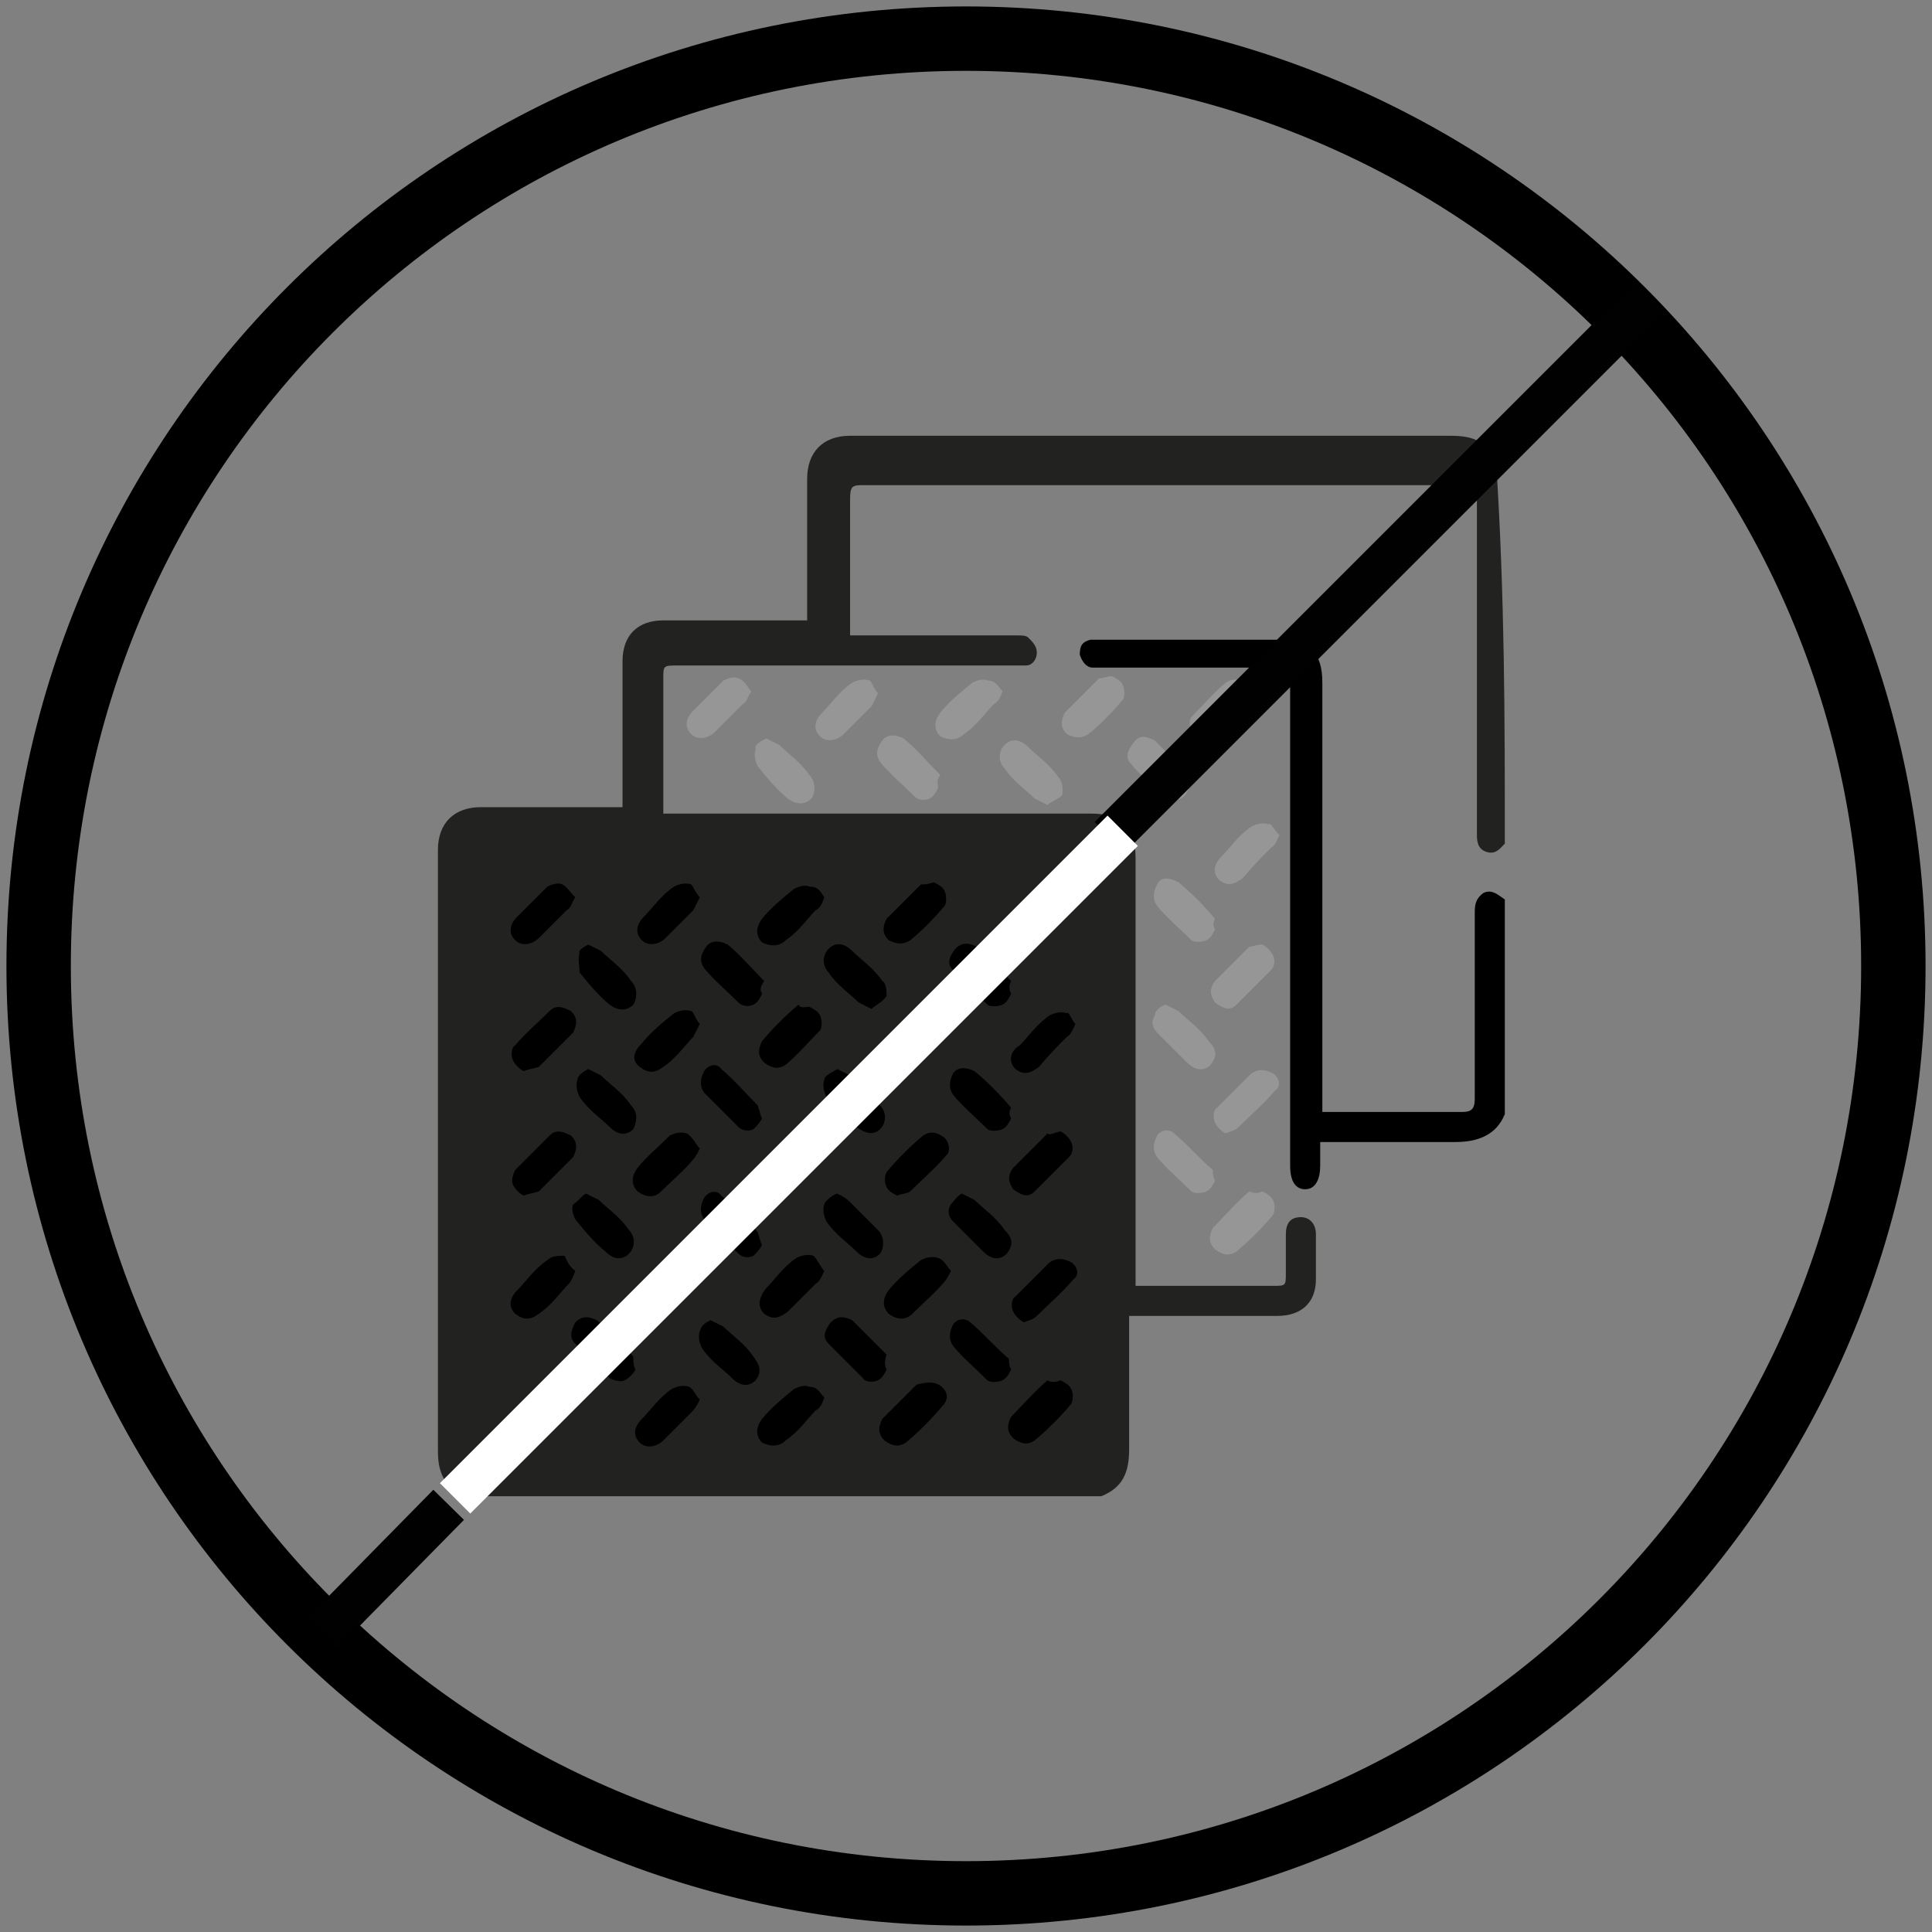 <svg xml:space="preserve" style="enable-background:new 0 0 90 90;" viewBox="0 0 90 90" y="0px" x="0px" xmlns:xlink="http://www.w3.org/1999/xlink" xmlns="http://www.w3.org/2000/svg" id="Layer_1" version="1.1">
<rect x="0" y="0" width="90" height="90" fill="#808080" stroke="none"/>
<style type="text/css">
	.st0{display:none;}
	.st1{display:inline;}
	.st2{clip-path:url(#SVGID_00000133489613321302336280000018124608946442742172_);}
	.st3{clip-path:url(#SVGID_00000096773287621422433990000012707584211504871812_);}
	.st4{display:inline;fill:none;stroke:#000000;}
	.st5{fill:#FFFFFF;}
	.st6{fill:none;stroke:#000000;stroke-width:3;}
	.st7{fill:none;stroke:#000000;}
	.st8{fill:none;}
	.st9{fill:#222220;}
	.st10{fill:#969696;}
	.st11{fill:none;stroke:#010101;stroke-width:2;stroke-miterlimit:10;}
	.st12{fill:none;stroke:#FFFFFF;stroke-width:2;stroke-miterlimit:10;}
	.st13{display:inline;fill:none;stroke:#010101;stroke-width:2;}
</style>
<g>
	<g class="st0">
		<g class="st1">
			<defs>
				<rect height="64" width="70.6" y="12.8" x="11.9" id="SVGID_1_"></rect>
			</defs>
			<clipPath id="SVGID_00000124881403939084618550000000785430397376519557_">
				
			</clipPath>
			<g style="clip-path:url(#SVGID_00000124881403939084618550000000785430397376519557_);">
				<g>
					<defs>
						<rect height="66.3" width="72.8" y="11.8" x="10.8" id="SVGID_00000127044373816983263520000013438157768650207389_"></rect>
					</defs>
					<clipPath id="SVGID_00000015335487519075384450000013982309079573862314_">
						
					</clipPath>
					<g style="clip-path:url(#SVGID_00000015335487519075384450000013982309079573862314_);">
					</g>
				</g>
			</g>
		</g>
	</g>
	<g class="st0" id="_x31__00000118391435177626481760000004346240658576659089_">
		<path d="M26.8,36.1l-3-2l-8.1,15.3c0,0,3,3.3,16,3.4c0,0,14.9-2.9,22.8-5.7c0,0,14.3-3.2,21.8,2.3
			c0,0-8.3-19-13.4-17.6" class="st4"></path>
		<path d="M34.1,38c0,0,5.1-0.2,6.6-1.6" class="st4"></path>
		<path d="M48.3,33.7c0,0,3.8-2.1,6.8-2.4" class="st4"></path>
		<path d="M29.7,45.5c0,0-1.5-17.1,0.4-20.8L27.9,24l4.9-4l2,5.3l-2.1,0.1c0,0-2.4,10.3,0.1,19.6" class="st4"></path>
		<path d="M43.6,43.1c0,0-1.1-14.5,0.8-18.4L42.3,24l4.9-4l2,5.3L47,25.4c0,0-1.4,7.3-0.5,17.2" class="st4"></path>
		<path d="M57.7,39.6c0,0-0.2-10.8,1.3-14.8l-2.2-0.7l4.9-4l2,5.3l-2.1,0.1c0,0-1.4,4.1-0.7,13.7" class="st4"></path>
		<path d="M16.9,52.8l-1.2,1.9v5.8c0,0,5.1,3.2,13.6,3.6c0,0,14.1-1.9,20-4.5c0,0,16.5-6.4,27.1,0.6l1.3-6.3L77,51.8" class="st4"></path>
		<path d="M15.7,54.9c0,0,10.1,6.3,29.7-0.4c0,0,19-7.6,31.9-0.3" class="st4"></path>
		<path d="M16.8,63.4l-1.1,2c0,0,12.8,6.6,24,2c0.1,0,0.1-0.1,0.2-0.1c11.1-4.8,29.2-7.6,36.3-2.1l-0.5-2.5" class="st4"></path>
		<rect height="0.8" width="0.8" class="st4" y="58.8" x="18.1"></rect>
		<rect height="0.8" width="0.8" class="st4" y="59.7" x="21.2"></rect>
		<rect height="0.8" width="0.8" class="st4" y="60.3" x="24"></rect>
		<rect height="0.8" width="0.8" class="st4" y="60.7" x="27.2"></rect>
		<rect height="0.8" width="0.8" class="st4" y="60.5" x="30.5"></rect>
		<rect height="0.8" width="0.8" class="st4" y="60.1" x="33.5"></rect>
		<rect height="0.8" width="0.8" class="st4" y="59.7" x="36.6"></rect>
		<rect height="0.8" width="0.8" class="st4" y="58.8" x="39.8"></rect>
		<rect height="0.8" width="0.8" class="st4" y="57.9" x="42.7"></rect>
		<rect height="0.8" width="0.8" class="st4" y="57.1" x="45.5"></rect>
		<rect height="0.8" width="0.8" class="st4" y="56.3" x="48.8"></rect>
		<rect height="0.8" width="0.8" class="st4" y="55.4" x="51.7"></rect>
		<rect height="0.8" width="0.8" class="st4" y="54.8" x="55"></rect>
		<rect height="0.8" width="0.8" class="st4" y="54.1" x="58"></rect>
		<rect height="0.8" width="0.8" class="st4" y="53.7" x="60.9"></rect>
		<rect height="0.8" width="0.8" class="st4" y="53.7" x="64.1"></rect>
		<rect height="0.8" width="0.8" class="st4" y="54.1" x="67.4"></rect>
		<rect height="0.8" width="0.8" class="st4" y="54.8" x="70.5"></rect>
		<rect height="0.8" width="0.8" class="st4" y="55.8" x="73"></rect>
	</g>
	<g class="st0" id="_x32__00000101090953988548314280000008918165810358824885_">
		<polygon points="15.5,47.5 28.3,34.1 76.8,34.1 65.2,47.2" class="st4"></polygon>
		<path d="M57,30.5l-2.3,0.7l2-7.2l4.6,5.1L59,29.9c0,0-0.6,8-2.4,11.3h-1.9C54.6,41.1,57.2,36,57,30.5z" class="st1"></path>
		<path d="M47.1,30.5l-2.3,0.7l2-7.2l4.6,5.1l-2.2,0.8c0,0-0.6,8-2.4,11.3h-1.9C44.8,41.1,47.4,36,47.1,30.5z" class="st1"></path>
		<path d="M36.8,30.5l-2.3,0.7l2-7.2l4.6,5.1l-2.2,0.8c0,0-0.6,8-2.4,11.3h-1.9C34.5,41.1,37.1,36,36.8,30.5z" class="st1"></path>
		<g class="st1">
			<path d="M45.7,51.2c0.2,0,0.3,0.1,0.3,0.3c0,0,0,0,0.1,0.1c0.7,0.8,1.5,1.7,2.1,2.7c0.8,1.3,1.6,2.7,2.1,4.2
				c0.4,1.2,0.6,2.3,0.4,3.5c-0.1,0.7-0.4,1.5-1,2c-1.1,1.1-2.2,1.5-3.7,1.6c-0.8,0-1.6-0.1-2.3-0.4c-2-0.8-3.2-3.2-2.5-5.4
				c0.3-1.1,0.8-2,1.6-2.9c0.5-0.6,1.1-1.4,1.6-2c0.7-1,1.2-2,1.2-3.2c0-0.2,0.1-0.3,0.2-0.4C45.5,51.2,45.7,51.2,45.7,51.2z
				 M48.2,59.8C48,60.3,47.6,60.6,47,61c-0.5,0.3-1,0.6-1.4,1.1c-0.2,0.2-0.4,0.4-0.5,0.6c-0.1,0.2-0.1,0.4,0,0.6
				c0.3,0.4,0.7,0.7,1.3,0.7c0.3,0,0.6-0.1,0.8-0.2c1-0.5,1.5-1.4,1.7-2.4c0.1-0.5-0.1-1.1-0.2-1.6c-0.1-0.3-0.2-0.5-0.3-0.8
				C48.4,59.2,48.3,59.6,48.2,59.8z"></path>
			<path d="M48.5,59c-0.1,0.3-0.2,0.5-0.3,0.7C48,60.3,47.6,60.6,47,61c-0.5,0.3-1,0.6-1.4,1.1
				c-0.2,0.2-0.4,0.4-0.5,0.6c-0.1,0.2-0.1,0.4,0,0.6c0.3,0.4,0.7,0.7,1.3,0.7c0.3,0,0.6-0.1,0.8-0.2c1-0.5,1.5-1.4,1.7-2.4
				c0.1-0.5-0.1-1.1-0.2-1.6C48.7,59.6,48.6,59.2,48.5,59z" class="st5"></path>
		</g>
		<g class="st1">
			<path d="M60.2,53.2c0.1,0,0.2,0.1,0.2,0.2c0,0,0,0,0,0.1c0.5,0.6,1.1,1.3,1.6,2c0.6,1,1.2,2,1.6,3.2c0.3,0.8,0.4,1.7,0.3,2.7
				c-0.1,0.6-0.3,1.2-0.7,1.6c-0.7,0.7-1.7,1.2-2.8,1.2c-0.6,0-1.2-0.1-1.8-0.3c-1.6-0.6-2.3-2.4-1.9-4c0.2-0.8,0.6-1.5,1.2-2.2
				c0.4-0.5,0.8-1.1,1.2-1.6c0.5-0.7,0.8-1.5,0.8-2.4C60,53.4,60,53.3,60.2,53.2C60.1,53.2,60.2,53.2,60.2,53.2z M62.1,59.7
				c-0.2,0.4-0.5,0.6-0.8,1c-0.3,0.2-0.7,0.5-1.1,0.7c-0.2,0.1-0.3,0.3-0.4,0.5c-0.1,0.2-0.1,0.3,0,0.5c0.2,0.3,0.5,0.5,1,0.6
				c0.2,0,0.4-0.1,0.6-0.2c0.7-0.4,1.1-1.1,1.3-1.9c0.1-0.4,0-0.7-0.1-1.2c-0.1-0.2-0.1-0.4-0.2-0.6C62.3,59.3,62.2,59.6,62.1,59.7z"></path>
			<path d="M62.3,59.1c-0.1,0.2-0.1,0.4-0.2,0.5c-0.2,0.4-0.5,0.6-0.8,1c-0.3,0.2-0.7,0.5-1.1,0.7
				c-0.2,0.1-0.3,0.3-0.4,0.5c-0.1,0.2-0.1,0.3,0,0.5c0.2,0.3,0.5,0.5,1,0.6c0.2,0,0.4-0.1,0.6-0.2c0.7-0.4,1.1-1.1,1.3-1.9
				c0.1-0.4,0-0.7-0.1-1.2C62.5,59.6,62.4,59.3,62.3,59.1z" class="st5"></path>
		</g>
		<g class="st1">
			<path d="M30.3,53.5c0.1,0,0.2,0.1,0.2,0.2l0,0c0.5,0.5,1,1.2,1.4,1.8c0.6,0.8,1.1,1.8,1.4,2.9c0.2,0.7,0.4,1.6,0.3,2.3
				c-0.1,0.5-0.3,1-0.6,1.4c-0.6,0.7-1.5,1.1-2.4,1.1c-0.5,0-1.1-0.1-1.6-0.3c-1.4-0.6-2.1-2.1-1.7-3.6c0.2-0.7,0.5-1.4,1.1-1.9
				c0.3-0.4,0.7-1,1.1-1.4c0.4-0.6,0.7-1.4,0.7-2.2C30,53.7,30.1,53.6,30.3,53.5L30.3,53.5z M32.1,59.3c-0.2,0.3-0.4,0.6-0.7,0.8
				c-0.3,0.2-0.6,0.4-1,0.7c-0.1,0.1-0.2,0.3-0.3,0.4c-0.1,0.1-0.1,0.3,0,0.4c0.2,0.3,0.5,0.4,0.8,0.5c0.2,0,0.4-0.1,0.6-0.1
				c0.6-0.3,1-1,1.2-1.7c0.1-0.3,0-0.7-0.1-1.1c-0.1-0.2-0.1-0.4-0.2-0.6C32.2,59,32.1,59.1,32.1,59.3z"></path>
			<path d="M32.3,58.8c-0.1,0.2-0.1,0.3-0.2,0.5c-0.2,0.3-0.4,0.6-0.7,0.8c-0.3,0.2-0.6,0.4-1,0.7
				c-0.1,0.1-0.2,0.3-0.3,0.4c-0.1,0.1-0.1,0.3,0,0.4c0.2,0.3,0.5,0.4,0.8,0.5c0.2,0,0.4-0.1,0.6-0.1c0.6-0.3,1-1,1.2-1.7
				c0.1-0.3,0-0.7-0.1-1.1C32.4,59.2,32.3,59,32.3,58.8z" class="st5"></path>
		</g>
	</g>
	<g class="st0">
		<g class="st1">
			<path d="M30,45.7c-2.2,0-4.5,0-6.6,0c-0.2,0-0.3,0-0.5,0c-0.6,0-0.7-0.2-0.8-0.7c-0.2-1.4-0.4-2.7-0.7-4
				c-0.3-1.6-0.5-3.2-0.8-4.8c-0.1-0.8,0-1.1,0.7-1.3c5.2-1.6,10.4-3.2,15.5-4.8c0.2-0.1,0.4,0,0.6,0c2.8,1.3,5.6,1.7,8.6,1.5
				c1.8-0.2,3.6-0.6,5.3-1.4C51.5,30,51.8,30,52,30c5.2,1.6,10.3,3.2,15.4,4.8c0.8,0.2,1,0.4,0.7,1.4c-0.5,2.9-1.1,5.7-1.5,8.7
				c-0.1,0.7-0.3,1-1.1,1c-2.3,0-4.6,0-7,0c0,0.2,0,0.4,0,0.6c0,7.5,0,15,0,22.5c0,1-0.2,1.2-1.2,1.2c-8.8,0-17.6,0-26.4,0
				c-1,0-1.2-0.2-1.2-1.2c0-7.5,0-15,0-22.5C30,46.1,30,45.9,30,45.7z M52.4,31.4c-1.2,3.8-3.6,6.3-7.5,6.4
				c-4.5,0.2-7.1-2.2-8.4-6.4h-0.1c-4.7,1.5-9.5,2.9-14.2,4.4c-0.3,0.1-0.3,0.2-0.2,0.5c0.2,1.1,0.3,2.1,0.5,3.1
				c0.3,1.6,0.5,3.2,0.8,4.8c0.2,0,0.3,0,0.4,0c2.2,0,4.5,0,6.7,0c0.8,0,1.1,0.2,1.1,1.1c0,7.5,0,15.1,0,22.6c0,0.2,0,0.4,0,0.6
				c8.7,0,17.3,0,26,0c0-0.2,0-0.4,0-0.6c0-7.5,0-15.2,0-22.7c0-0.7,0.2-1,1-1c2.2,0,4.5,0,6.8,0c0.3,0,0.4,0,0.5-0.4
				c0.4-2.4,0.8-4.9,1.3-7.3c0.1-0.4-0.1-0.6-0.4-0.7c-2.9-0.8-5.7-1.8-8.6-2.7C56,32.6,54.3,32.1,52.4,31.4z M38,31.7
				c0.5,2.7,3.5,4.9,6.5,4.8c3,0,5.8-2.2,6.4-4.8C46.5,33.2,42.3,33.2,38,31.7z"></path>
		</g>
		<g class="st1" id="_x33__00000103968082969370620150000005111392467199082926_">
			<g>
				<path d="M49,49.4c-0.3,0-0.5-0.2-0.6-0.4c-0.2-0.5-0.4-1.1-0.6-1.6c-0.1-0.3-0.3-0.6-0.7-0.7c-0.5-0.2-1.1-0.4-1.6-0.6
					c-0.3-0.1-0.4-0.3-0.4-0.5c0-0.3,0.2-0.4,0.4-0.5c0.5-0.2,1.1-0.4,1.6-0.6c0.4-0.1,0.6-0.4,0.7-0.8c0.2-0.5,0.4-1.1,0.6-1.6
					c0.1-0.2,0.3-0.4,0.5-0.4c0.3,0,0.4,0.2,0.5,0.4c0.2,0.5,0.4,1.1,0.6,1.6c0.1,0.3,0.3,0.5,0.7,0.7c0.5,0.2,1.1,0.4,1.6,0.6
					c0.2,0.1,0.4,0.2,0.4,0.5s-0.2,0.4-0.4,0.5c-0.5,0.2-1.1,0.4-1.6,0.6c-0.4,0.1-0.6,0.4-0.8,0.7c-0.2,0.5-0.4,1.1-0.6,1.6
					C49.5,49.3,49.3,49.4,49,49.4z M47.2,45.4c1,0.3,1.5,0.8,1.8,1.8c0.3-1,0.8-1.5,1.8-1.7c-0.4-0.2-0.8-0.4-1.1-0.7
					c-0.3-0.3-0.4-0.7-0.7-1.1C48.7,44.5,48.1,45.1,47.2,45.4z"></path>
			</g>
			<g>
				<path d="M38.1,27.2c-0.3,0-0.5-0.2-0.6-0.4c-0.2-0.5-0.4-1.1-0.6-1.6c-0.1-0.3-0.3-0.6-0.7-0.7c-0.5-0.2-1.1-0.4-1.6-0.6
					c-0.3-0.1-0.4-0.3-0.4-0.5c0-0.3,0.2-0.4,0.4-0.5c0.5-0.2,1.1-0.4,1.6-0.6c0.4-0.1,0.6-0.4,0.7-0.8c0.2-0.5,0.4-1.1,0.6-1.6
					c0.1-0.2,0.3-0.4,0.5-0.4c0.3,0,0.4,0.2,0.5,0.4c0.2,0.5,0.4,1.1,0.6,1.6c0.1,0.3,0.3,0.5,0.7,0.7c0.5,0.2,1.1,0.4,1.6,0.6
					c0.2,0.1,0.4,0.2,0.4,0.5c0,0.3-0.2,0.4-0.4,0.5c-0.5,0.2-1.1,0.4-1.6,0.6c-0.4,0.1-0.6,0.4-0.8,0.7c-0.2,0.5-0.4,1.1-0.6,1.6
					C38.5,27,38.3,27.2,38.1,27.2z M36.3,23.2c1,0.3,1.5,0.8,1.8,1.8c0.3-1,0.8-1.5,1.8-1.7c-0.4-0.2-0.8-0.4-1.1-0.7
					c-0.3-0.3-0.4-0.7-0.7-1.1C37.7,22.3,37.2,22.9,36.3,23.2z"></path>
			</g>
			<g>
				<path d="M62.4,29.2c-0.3,0-0.5-0.2-0.6-0.4c-0.2-0.5-0.4-1.1-0.6-1.6c-0.1-0.3-0.3-0.6-0.7-0.7c-0.5-0.2-1.1-0.4-1.6-0.6
					c-0.3-0.1-0.4-0.3-0.4-0.5c0-0.3,0.2-0.4,0.4-0.5c0.5-0.2,1.1-0.4,1.6-0.6c0.4-0.1,0.6-0.4,0.7-0.8c0.2-0.5,0.4-1.1,0.6-1.6
					c0.1-0.2,0.3-0.4,0.5-0.4c0.3,0,0.4,0.2,0.5,0.4c0.2,0.5,0.4,1.1,0.6,1.6c0.1,0.3,0.3,0.5,0.7,0.7c0.5,0.2,1.1,0.4,1.6,0.6
					c0.2,0.1,0.4,0.2,0.4,0.5s-0.2,0.4-0.4,0.5c-0.5,0.2-1.1,0.4-1.6,0.6c-0.4,0.1-0.6,0.4-0.8,0.7c-0.2,0.5-0.4,1.1-0.6,1.6
					C62.9,29,62.7,29.2,62.4,29.2z M60.6,25.3c1,0.3,1.5,0.8,1.8,1.8c0.3-1,0.8-1.5,1.8-1.7c-0.4-0.2-0.8-0.4-1.1-0.7
					c-0.3-0.3-0.4-0.7-0.7-1.1C62.1,24.3,61.6,24.9,60.6,25.3z"></path>
			</g>
		</g>
	</g>
	<g class="st0">
		<path d="M76.6,53c-0.6-0.3-1.1-0.5-1.4-0.7c-6.3-2.3-12.5-4.6-18.8-6.9c-0.2-0.1-0.5-0.1-0.6-0.2
			c-0.2-0.1-0.2-0.4-0.3-0.6c0.2-0.1,0.5-0.4,0.7-0.3c0.6,0.1,1.3,0.4,1.9,0.6c5.8,2.1,11.7,4.4,17.5,6.5c0.2,0.1,0.4,0.1,0.5,0.2
			c0.7,0.3,1.3,0.7,1.2,1.6c0,0.8-0.5,1.3-1.3,1.5c-1.5,0.5-2.9,1.1-4.4,1.6c-8.5,3.3-17,6.5-25.5,9.8c-1.1,0.4-1.9,0.4-3,0
			C38.1,64,33,62.1,27.9,60.3c-5.2-1.9-10.4-3.8-15.6-5.7c-0.7-0.3-1.4-0.7-1.4-1.5c0-0.8,0.5-1.4,1.3-1.6c6.7-2.5,13.3-5.1,20-7.6
			c0.3-0.1,0.7,0.1,1.1,0.2c-0.2,0.3-0.4,0.7-0.7,0.8c-5.4,2.1-10.9,4.2-16.4,6.3c-1.1,0.4-2.2,0.8-3.3,1.3c-0.2,0.1-0.5,0.3-1,0.5
			c0.6,0.4,1.1,0.7,1.6,1c4.4,1.6,8.8,3.2,13.3,4.8c5.7,2.1,11.5,4.2,17.3,6.4c0.5,0.2,1.2,0.2,1.7,0c9.9-3.7,19.9-7.5,29.7-11.4
			C75.7,53.5,75.9,53.3,76.6,53z" class="st1"></path>
		<path d="M34.8,47.9c-0.1-3.2,1.1-5.6,2.4-8c1.9-3.2,4.1-6.3,6.2-9.3c0.4-0.5,0.8-0.7,1.4-0.1c3.1,4.1,6.2,8.3,8,13.2
			c2.2,5.7-0.8,12.1-6.5,13.7c-4.1,1.2-8.7-1.3-10.5-5.5c-0.3-0.7-0.5-1.5-0.7-2.2C34.9,48.9,34.8,48.2,34.8,47.9z M44.2,31.5
			c-2.3,2.3-6.6,9.6-7.8,12.8c-0.7,2.1-0.7,4.4,0.1,6.4c1.3,3.1,3.4,5.2,6.8,5.6c5,0.6,9.5-4.2,8.9-9.7c-0.2-1.8-1-3.6-1.7-5.2
			C48.9,37.9,46.6,34.7,44.2,31.5z" class="st1"></path>
		<path d="M49.2,31.8c0.4-1.3,0.7-2.7,1.4-3.8c1.1-2,2.4-3.8,3.7-5.7c0.3-0.4,0.7-0.7,1.2-0.2c2,2.7,4,5.2,4.9,8.5
			c1,3.7-2,7.5-5.8,7.3C51.7,37.7,49.4,35,49.2,31.8z M55,23c-0.5,0.6-0.8,1.1-1.2,1.6c-1.1,1.9-2.2,3.7-3.1,5.6
			c-0.7,1.8-0.3,3.6,1.1,5.1c1.1,1.2,2.5,1.8,4.1,1.3c3.1-1.1,4.1-4.2,3-7.1C57.9,27.3,56.4,25.4,55,23z" class="st1"></path>
		<path d="M32.7,40.8c-2.8,0-5.2-3-4.6-5.7c0.6-2.9,2.3-5,4-7.2c0.1-0.2,0.8-0.2,1-0.1c1.8,2.3,3.7,4.6,4.1,7.6
			C37.7,38,35.4,40.7,32.7,40.8z M33,29c-0.1,0-0.3,0.1-0.4,0.1c-1.4,1.8-2.8,3.6-3.3,5.9c-0.6,2.7,1.9,5.2,4.4,4.5
			c1.9-0.6,3.1-2.9,2.2-4.9C35.1,32.7,34,30.9,33,29z" class="st1"></path>
		<path d="M43.8,54.1C42.3,54,41,53.4,40,52.3c-1.5-1.6-2.1-3.4-2.1-5.5c0-0.2,0.3-0.5,0.4-0.7c0.2,0.2,0.5,0.4,0.6,0.7
			c0.2,0.8,0.3,1.9,0.6,2.8c0.7,1.9,2,3.2,4.1,3.5c0.2,0,0.4,0.4,0.6,0.5C44.2,53.8,44,54,43.8,54.1z" class="st1"></path>
	</g>
	<path d="M45,88.2c23.9,0,43.2-19.3,43.2-43.2S68.9,1.8,45,1.8S1.8,21.1,1.8,45S21.1,88.2,45,88.2z" class="st6"></path>
</g>
<g class="st0">
	<path d="M21.6,56.7c1.6,0.9,3.1,1.8,4.6,2.7c5.7,3.3,11.4,6.7,17.1,10c0.5,0.3,0.9,0.4,1.4,0c7-4.1,14-8.2,21-12.3
		c0.2-0.1,0.4-0.3,0.8-0.5c-2.3-1.3-4.4-2.6-6.5-3.8c-1-0.6-2-1.1-2.9-1.7c-0.6-0.3-0.9-0.8-0.6-1.4c0.4-0.7,1-0.7,1.6-0.3
		c3.6,2.1,7.3,4.2,10.9,6.4c1,0.6,0.9,1.4-0.1,2c-8,4.6-15.9,9.3-23.9,14c-0.7,0.4-1.2,0.4-1.8,0c-5.7-3.4-11.4-6.7-17.1-10.1
		c-2.2-1.3-4.4-2.5-6.6-3.8c-1.2-0.7-1.2-1.5,0-2.2c3.8-2.2,7.6-4.4,11.4-6.7c0.6-0.4,1.3-0.6,1.7,0.2c0.5,0.7,0,1.2-0.6,1.6
		c-3.2,1.8-6.3,3.7-9.5,5.6C22.2,56.3,22,56.5,21.6,56.7z" class="st1"></path>
	<path d="M62.9,38.1c-1,0-1.8,0-2.6,0c-0.7,0-1.2-0.3-1.2-1s0.5-1,1.1-1c1.6,0,3.3,0,4.9,0c0.7,0,1.2,0.4,1.1,1.1
		c0,1.7,0,3.4,0,5c0,0.6-0.3,1.1-1,1.1s-1-0.4-1-1c0-0.8,0-1.6,0-2.6C62,41.4,60,42.9,58,44.5c-4.1,3.1-8.2,6.2-12.2,9.4
		c-0.9,0.7-1.6,0.7-2.5,0c-4.4-3.1-8.8-6.1-13.2-9.2c-0.6-0.4-1.2-0.9-0.6-1.7c0.5-0.7,1.1-0.4,1.8,0c4.2,2.9,8.5,5.9,12.7,8.8
		c0.4,0.3,0.7,0.3,1.1,0c5.9-4.4,11.7-8.9,17.5-13.4C62.7,38.4,62.7,38.3,62.9,38.1z" class="st1"></path>
	<path d="M39.4,36.9c-4.1,0.2-7.9-4.4-5.7-8.6c1.4-2.6,3.1-5,4.7-7.5c0.6-0.9,1.3-0.9,1.9,0c1.6,2.5,3.4,4.9,4.7,7.6
		C47,32.4,43.9,36.9,39.4,36.9z M39.7,22.9c-0.2,0-0.4,0-0.6,0c-1.2,2.2-2.6,4.3-3.7,6.6c-0.8,1.5-0.1,3.4,1.4,4.6
		c1.4,1.1,3.6,1.2,5.1,0.1c1.5-1.1,2.2-3,1.5-4.5C42.2,27.3,40.9,25.1,39.7,22.9z" class="st1"></path>
	<path d="M54.1,40.7c-0.1,1.6-0.9,2.8-2.5,3.5c-1.5,0.7-3.3,0.4-4.5-0.8s-1.7-2.7-1-4.2c0.8-1.7,1.9-3.2,2.9-4.8
		c0.4-0.6,1.1-0.7,1.5-0.2c1.5,1.7,2.8,3.5,3.4,5.8C54.1,40.2,54.1,40.4,54.1,40.7z M50.2,36.7c-0.1,0-0.2,0-0.4,0
		c-0.6,1-1.2,2.1-1.7,3.1c-0.5,0.9-0.1,1.7,0.7,2.3c0.8,0.5,1.6,0.5,2.4-0.1c0.8-0.6,1.1-1.4,0.6-2.4C51.4,38.7,50.8,37.7,50.2,36.7
		z" class="st1"></path>
</g>
<g>
	<path d="M-49,1144.1c-1.5,6.2-2.3,12.5-4.5,18.4c-13.2,36.1-39,57.1-76.9,63.2c-10.4,1.7-20.9,1-31.1-1.6c-2.5-0.6-4.3-0.3-6.4,1.4
		c-17.6,14.6-37.5,24.6-60.1,28.3c-32.6,5.5-63-0.9-90.9-18.4c-31.3-19.6-52-47.2-59.8-83.6c-5.6-26.3-1.7-51.7,8.9-76.3
		c0.4-0.9,0.8-1.8,1.2-2.7c0.1-0.3,0.2-0.7,0.3-1.2c-14.3-2.5-27.2-8.2-38-17.9c-17.5-15.7-26.5-35.3-25.7-58.9
		c0.4-13.5,5.4-26,11.5-38c12.3-24.3,28.4-46,47.1-65.7c2.7-2.9,5.9-5.3,9.2-7.6c4.9-3.4,10.3-3.3,15,0.1c4.2,3,8.3,6.4,11.8,10.2
		c16.4,17.6,30.2,37.1,41.7,58.2c0.5,0.9,0.9,1.8,1.5,2.6c0.1,0.2,0.4,0.3,0.7,0.5c4.8-5.2,9.4-10.5,14.4-15.5
		c5.4-5.3,10.8-10.7,16.8-15.3c7.9-6.1,15-6.2,23-0.1c5.9,4.5,11.4,9.7,16.5,15.1c27.9,29.8,51.7,62.6,71.9,98.1
		c1.7,3,3.4,4.3,7.1,4.2c45.4-0.7,83,29.2,92.8,73.5c0.7,3.1,1.3,6.3,1.9,9.4C-49,1131.1-49,1137.6-49,1144.1z M-171.4,1046.3
		c-22.5-37.3-47.3-72.6-79.1-102.7c-1.8,1.5-2.9,2.4-4.1,3.4c-14.5,12.9-26.5,28.1-38,43.6c-21,28.4-39.9,58.1-54.7,90.3
		c-9.7,20.9-14,42.3-9.2,65.3c14.3,69.3,89.7,106.7,153.3,75.6c4.9-2.4,9.6-5.4,14.7-8.3C-257.4,1171.6-242.7,1069-171.4,1046.3z
		 M-211.1,1134.5c-0.3,37.5,31.3,69,69.4,69.3c38,0.3,70.6-31.1,70.1-68.9c-0.6-45.1-32.9-69.7-68.2-70.2
		C-180.8,1064.2-210.8,1093.8-211.1,1134.5z M-356.1,905.9c-1.3,1.1-1.8,1.5-2.2,1.9c-19.2,20.7-35.3,43.5-46.5,69.5
		c-3.6,8.4-5.6,17.1-4.4,26.5c3,24.2,24.5,44.6,48.8,45.9c2,0.1,3.1-0.4,4.1-2.2c13-24.5,28.2-47.5,45-69.6c1.4-1.8,1.6-3.1,0.6-5.3
		c-6.5-14.2-14.7-27.4-24.1-39.9C-341.5,923.7-348.8,915.1-356.1,905.9z"></path>
	<path d="M-171.4,1046.3c-71.3,22.7-86,125.3-17.2,167.2c-5.1,2.9-9.7,5.9-14.7,8.3c-63.6,31.1-139-6.3-153.3-75.6
		c-4.7-23-0.5-44.4,9.2-65.3c14.9-32.2,33.7-61.9,54.7-90.3c11.5-15.5,23.5-30.7,38-43.6c1.1-1,2.3-1.9,4.1-3.4
		C-218.7,973.7-194,1009.1-171.4,1046.3z" class="st7"></path>
	<path d="M-211.1,1134.5c0.3-40.7,30.3-70.4,71.3-69.8c35.3,0.5,67.6,25.1,68.2,70.2c0.5,37.8-32.1,69.3-70.1,68.9
		C-179.8,1203.5-211.4,1172-211.1,1134.5z M-152.2,1115.4c0,6-0.3,12,0.1,18c0.2,2.8,1.2,6.1,3,8.1c8.5,9.1,17.3,17.9,26.4,26.5
		c6.4,6.1,16.2,2.8,18.5-5.7c1.2-4.5-0.6-8.1-3.7-11.1c-6.4-6.5-12.8-12.9-19.3-19.3c-1.8-1.8-2.7-3.6-2.6-6.2
		c0.1-9.4,0.1-18.7,0-28.1c-0.1-7.1-4.8-11.8-11.3-11.8c-6.5,0.1-11.1,5-11.2,12C-152.3,1103.7-152.2,1109.6-152.2,1115.4z" class="st7"></path>
	<path d="M-356.1,905.9c7.3,9.2,14.6,17.9,21.4,26.9c9.4,12.5,17.6,25.7,24.1,39.9c1,2.2,0.7,3.5-0.6,5.3
		c-16.8,22-32,45.1-45,69.6c-1,1.9-2.1,2.3-4.1,2.2c-24.4-1.3-45.8-21.7-48.8-45.9c-1.2-9.4,0.8-18.1,4.4-26.5
		c11.2-26.1,27.3-48.8,46.5-69.5C-357.9,907.4-357.4,907-356.1,905.9z" class="st7"></path>
	<path d="M-152.2,1115.4c0-5.9,0-11.7,0-17.6c0.1-7,4.7-11.9,11.2-12s11.2,4.7,11.3,11.8c0.1,9.4,0.1,18.7,0,28.1
		c0,2.6,0.8,4.4,2.6,6.2c6.5,6.3,12.9,12.8,19.3,19.3c3,3.1,4.9,6.6,3.7,11.1c-2.3,8.6-12.1,11.8-18.5,5.7
		c-9-8.6-17.8-17.4-26.4-26.5c-1.8-2-2.8-5.3-3-8.1C-152.5,1127.4-152.2,1121.4-152.2,1115.4z"></path>
</g>
<g>
	<g>
		<path d="M55.8,38.7c-6.1,1.9-7.2,10.5-1.5,14.1c-0.4,0.2-0.8,0.5-1.3,0.7c-5.3,2.7-11.7-0.5-13-6.4
			c-0.4-1.9,0-3.7,0.7-5.5c1.3-2.8,2.9-5.2,4.6-7.6c1-1.3,2-2.5,3.2-3.7c0.1-0.1,0.2-0.2,0.3-0.3C51.9,32.6,54,35.6,55.8,38.7z" class="st8"></path>
		<path d="M52.6,46.2c0-3.4,2.5-5.9,6.1-5.8c3,0,5.7,2.1,5.7,5.9c0,3.2-2.7,5.8-5.9,5.8C55.2,52,52.6,49.4,52.6,46.2z
			 M57.5,44.6c0,0.5,0,1.1,0,1.5c0,0.2,0.1,0.5,0.2,0.6c0.7,0.7,1.5,1.5,2.2,2.2c0.5,0.5,1.4,0.2,1.6-0.5c0.1-0.4,0-0.6-0.3-1
			c-0.5-0.5-1.1-1.1-1.6-1.6c-0.1-0.1-0.2-0.3-0.2-0.5c0-0.7,0-1.6,0-2.3c0-0.6-0.4-1-1-1c-0.5,0-1,0.4-1,1.1
			C57.5,43.6,57.5,44.1,57.5,44.6z" class="st8"></path>
		<path d="M40.3,27c0.6,0.7,1.3,1.5,1.8,2.2c0.7,1.1,1.5,2.1,2,3.4c0.1,0.2,0.1,0.3-0.1,0.4c-1.4,1.8-2.7,3.8-3.8,5.8
			c0,0.1-0.1,0.2-0.2,0.2c-2-0.1-3.8-1.8-4.1-3.8c-0.1-0.7,0.1-1.5,0.3-2.2c1-2.2,2.3-4.1,3.9-5.8C40.2,27.1,40.2,27.1,40.3,27z" class="st8"></path>
	</g>
</g>
<g>
	<path d="M70.1,39.3c-0.2,0.2-0.4,0.5-0.8,0.4c-0.4-0.1-0.5-0.4-0.5-0.8c0-5.2,0-10.4,0-15.6c0-0.7,0-0.7-0.7-0.7
		c-9.2,0-18.6,0-27.8,0c-0.6,0-0.7,0-0.7,0.7c0,1.9,0,3.9,0,5.8c0,0.2,0,0.3,0,0.5c0.2,0,0.4,0,0.5,0c2.4,0,4.9,0,7.3,0
		c0.2,0,0.4,0,0.5,0.1c0.2,0.2,0.4,0.4,0.4,0.7c0,0.3-0.2,0.6-0.5,0.6c-0.2,0-0.4,0-0.6,0c-5.2,0-10.4,0-15.6,0
		c-0.7,0-0.7,0-0.7,0.6c0,1.9,0,3.9,0,5.8c0,0.1,0,0.3,0,0.5c0.2,0,0.4,0,0.6,0c6.5,0,13,0,19.3,0c1.5,0,2.1,0.6,2.1,2.1
		c0,6.5,0,12.8,0,19.3c0,0.2,0,0.4,0,0.6c0.2,0,0.3,0,0.5,0c2,0,4,0,5.9,0c0.6,0,0.6,0,0.6-0.6s0-1.2,0-1.8c0-0.5,0.2-0.8,0.7-0.8
		c0.4,0,0.7,0.3,0.7,0.8c0,0.7,0,1.4,0,2.1c0,1.1-0.7,1.7-1.8,1.7c-2.1,0-4.1,0-6.3,0c-0.2,0-0.3,0-0.6,0c0,0.2,0,0.4,0,0.5
		c0,1.9,0,3.8,0,5.7c0,1.1-0.3,1.8-1.3,2.2c-9.9,0-19.8,0-29.6,0c-1-0.4-1.3-1.1-1.3-2.1c0-9.3,0-18.7,0-28c0-1.3,0.8-2,2-2
		c2,0,4,0,6.1,0c0.2,0,0.3,0,0.5,0c0-0.2,0-0.4,0-0.6c0-2,0-4,0-6.2c0-1.2,0.7-1.9,1.9-1.9c2,0,4.1,0,6.2,0c0.2,0,0.3,0,0.5,0
		c0-2.2,0-4.5,0-6.6c0-1.2,0.7-2,2-2c9.3,0,18.7,0,28,0c1.1,0,1.7,0.3,2.1,1.3C70.1,27.9,70.1,33.5,70.1,39.3z" class="st9"></path>
	<path d="M70.1,51.9c-0.4,1-1.3,1.3-2.3,1.3c-2,0-4.1,0-6.3,0c0,0.3,0,0.7,0,1.1c0,0.6-0.2,1.1-0.7,1.1c-0.4,0-0.7-0.3-0.7-1.1
		c0-2.9,0-5.7,0-8.5c0-4.7,0-9.3,0-14c0-0.7,0-0.7-0.6-0.7c-2.7,0-5.3,0-8.1,0c-0.2,0-0.4,0-0.5,0c-0.3,0-0.5-0.3-0.6-0.6
		c0-0.4,0.1-0.6,0.5-0.7c0.2,0,0.3,0,0.5,0c2.8,0,5.5,0,8.3,0c1.4,0,2,0.6,2,2c0,6.5,0,13,0,19.4c0,0.2,0,0.4,0,0.6
		c0.2,0,0.3,0,0.4,0c2,0,4,0,6.1,0c0.4,0,0.6-0.1,0.6-0.6c0-2.9,0-5.7,0-8.6c0-0.4,0-0.7,0.4-1c0.4-0.2,0.7,0.1,1,0.3
		C70.1,45.2,70.1,48.5,70.1,51.9z"></path>
	<path d="M27.4,44c0.2,0.1,0.4,0.2,0.6,0.3c0.4,0.4,1,0.8,1.4,1.4c0.3,0.3,0.3,0.8,0.1,1.1c-0.3,0.3-0.7,0.3-1.1,0
		c-0.5-0.4-1-1-1.4-1.5C27,45,26.9,44.7,27,44.4C26.9,44.3,27.2,44.1,27.4,44z"></path>
	<path d="M40.6,47c-0.2-0.1-0.4-0.2-0.6-0.3c-0.4-0.4-1-0.8-1.4-1.4c-0.3-0.3-0.3-0.8,0-1.1c0.3-0.3,0.7-0.3,1.1,0.1
		c0.4,0.4,1,0.8,1.4,1.4c0.2,0.1,0.2,0.5,0.2,0.7C41.1,46.7,40.8,46.8,40.6,47z"></path>
	<path d="M39,55.6c0.2,0.1,0.4,0.2,0.6,0.4c0.4,0.4,0.8,0.8,1.3,1.3c0.3,0.3,0.3,0.8,0.1,1.1c-0.3,0.3-0.7,0.3-1.1-0.1
		c-0.4-0.4-1-0.8-1.4-1.4c-0.1-0.2-0.2-0.5-0.1-0.8C38.4,56,38.7,55.7,39,55.6z"></path>
	<path d="M35.5,52.1c-0.1,0.2-0.3,0.4-0.4,0.5c-0.2,0.1-0.5,0.1-0.7-0.1c-0.5-0.5-1.1-1.1-1.6-1.6c-0.2-0.3-0.2-0.6,0-1
		c0.2-0.3,0.6-0.4,0.8-0.1c0.6,0.5,1.2,1.2,1.7,1.7C35.4,51.8,35.4,51.9,35.5,52.1z"></path>
	<path d="M33.1,61.5c0.2,0.1,0.4,0.2,0.6,0.3c0.4,0.4,1,0.8,1.4,1.4c0.3,0.4,0.4,0.7,0.1,1.1c-0.3,0.3-0.7,0.3-1.1-0.1
		c-0.4-0.4-1-0.8-1.4-1.4c-0.1-0.2-0.2-0.5-0.1-0.8C32.7,61.7,32.9,61.6,33.1,61.5z"></path>
	<path d="M47.1,63.8c-0.1,0.2-0.2,0.4-0.4,0.5c-0.2,0.1-0.6,0.1-0.7,0c-0.5-0.5-1.2-1.1-1.6-1.6c-0.2-0.3-0.2-0.6,0-1
		c0.2-0.3,0.6-0.3,0.8-0.1c0.6,0.5,1.2,1.2,1.8,1.7C47,63.5,47,63.6,47.1,63.8z"></path>
	<path d="M26.8,59.2c-0.1,0.3-0.2,0.5-0.3,0.6c-0.4,0.4-0.8,1-1.4,1.4c-0.4,0.3-0.7,0.3-1.1,0c-0.3-0.3-0.3-0.7,0.1-1.1
		c0.4-0.4,0.8-1,1.4-1.4c0.2-0.2,0.5-0.2,0.8-0.2C26.4,58.7,26.5,59,26.8,59.2z"></path>
	<path d="M27.3,55.6c0.2,0.1,0.4,0.2,0.6,0.3c0.4,0.4,1,0.8,1.4,1.4c0.3,0.3,0.3,0.8,0,1.1c-0.3,0.3-0.7,0.3-1.1-0.1
		c-0.5-0.4-1-1-1.4-1.5c-0.1-0.2-0.2-0.5-0.1-0.7C26.9,56,27.1,55.7,27.3,55.6z"></path>
	<path d="M47.1,52.1c-0.1,0.2-0.2,0.4-0.4,0.5c-0.2,0.1-0.6,0.1-0.7,0c-0.5-0.5-1.2-1.1-1.6-1.6c-0.2-0.3-0.2-0.6,0-1
		c0.2-0.3,0.6-0.3,1-0.1c0.6,0.5,1.2,1.1,1.7,1.7C47,51.8,47,51.9,47.1,52.1z"></path>
	<path d="M32.6,65.2c-0.1,0.2-0.2,0.4-0.4,0.6c-0.4,0.4-0.8,0.8-1.3,1.3c-0.3,0.3-0.8,0.4-1.1,0.1c-0.3-0.3-0.3-0.7,0.1-1.1
		c0.4-0.4,0.8-1,1.4-1.4c0.2-0.1,0.5-0.2,0.8-0.1C32.3,64.7,32.4,65,32.6,65.2z"></path>
	<path d="M32.6,41.8c-0.1,0.2-0.2,0.4-0.3,0.6c-0.4,0.4-0.8,0.8-1.3,1.3c-0.3,0.3-0.8,0.4-1.1,0.1c-0.3-0.3-0.3-0.7,0.1-1.1
		c0.4-0.4,0.8-1,1.4-1.4c0.2-0.1,0.5-0.2,0.8-0.1C32.3,41.3,32.4,41.6,32.6,41.8z"></path>
	<path d="M47.7,61.6c-0.2-0.1-0.4-0.3-0.5-0.5s-0.1-0.6,0.1-0.7c0.5-0.5,1.1-1.1,1.6-1.6c0.3-0.2,0.6-0.2,1,0
		c0.3,0.2,0.4,0.6,0.1,0.8c-0.5,0.6-1.2,1.2-1.7,1.7C48.1,61.5,47.9,61.5,47.7,61.6z"></path>
	<path d="M24.4,49.9c-0.2-0.1-0.4-0.3-0.5-0.5c-0.1-0.2-0.1-0.6,0.1-0.7c0.4-0.5,1.1-1.1,1.6-1.6c0.3-0.3,0.6-0.2,1,0
		c0.3,0.3,0.3,0.6,0.1,1c-0.5,0.5-1.1,1.1-1.6,1.6C24.8,49.8,24.6,49.8,24.4,49.9z"></path>
	<path d="M37.7,46.9c0.2,0.1,0.4,0.2,0.5,0.4c0.1,0.2,0.1,0.6,0,0.7c-0.5,0.5-1.1,1.2-1.6,1.6c-0.3,0.2-0.6,0.2-1-0.1
		c-0.3-0.3-0.3-0.6-0.1-1c0.5-0.6,1.1-1.2,1.7-1.7C37.3,47,37.5,46.9,37.7,46.9z"></path>
	<path d="M50.1,47.7c-0.1,0.2-0.2,0.5-0.4,0.6c-0.4,0.4-0.8,0.8-1.3,1.4c-0.4,0.3-0.7,0.4-1.1,0.1C47,49.5,47,49,47.5,48.7
		c0.4-0.4,0.8-1,1.4-1.4c0.2-0.1,0.5-0.2,0.8-0.1C49.8,47.1,49.9,47.5,50.1,47.7z"></path>
	<path d="M41.8,55.7c-0.2-0.1-0.4-0.2-0.5-0.4c-0.1-0.2-0.1-0.5,0-0.7c0.5-0.6,1.1-1.2,1.7-1.7c0.3-0.2,0.6-0.2,1,0.1
		c0.2,0.2,0.3,0.6,0.1,0.8c-0.5,0.6-1.2,1.2-1.7,1.7C42.3,55.6,42,55.6,41.8,55.7z"></path>
	<path d="M32.6,53.5c-0.1,0.2-0.2,0.4-0.3,0.5c-0.4,0.5-1,1-1.5,1.5c-0.3,0.3-0.7,0.3-1.1,0c-0.3-0.3-0.3-0.7,0-1.1
		c0.4-0.5,1-1,1.5-1.5c0.2-0.1,0.5-0.2,0.8-0.1C32.3,53,32.4,53.3,32.6,53.5z"></path>
	<path d="M38.4,59.2c-0.1,0.2-0.2,0.5-0.4,0.6c-0.4,0.4-0.8,0.8-1.3,1.3c-0.4,0.3-0.7,0.4-1.1,0.1c-0.3-0.3-0.3-0.7,0.1-1.2
		c0.4-0.4,0.8-1,1.4-1.4c0.2-0.1,0.5-0.2,0.8-0.1C38.1,58.7,38.2,59,38.4,59.2z"></path>
	<path d="M43.3,64.4c0.6,0,1.1,0.6,0.6,1.1c-0.5,0.6-1.1,1.2-1.7,1.7c-0.3,0.2-0.6,0.2-1-0.1c-0.3-0.3-0.3-0.6-0.1-1
		c0.5-0.5,1.1-1.1,1.6-1.6C43.1,64.4,43.3,64.4,43.3,64.4z"></path>
	<path d="M43.5,41.1c0.2,0.1,0.4,0.2,0.5,0.4c0.1,0.2,0.1,0.6,0,0.7c-0.5,0.6-1.1,1.2-1.6,1.6c-0.3,0.2-0.6,0.2-1,0
		c-0.3-0.3-0.3-0.6-0.1-1c0.5-0.5,1.1-1.1,1.6-1.6C43.1,41.2,43.2,41.2,43.5,41.1z"></path>
	<path d="M30.1,61.6c-0.2-0.1-0.4-0.3-0.5-0.5c-0.1-0.2-0.1-0.5,0.1-0.7c0.5-0.5,1.1-1.2,1.6-1.6c0.3-0.2,0.6-0.2,1,0
		c0.3,0.2,0.3,0.6,0.1,1c-0.5,0.6-1.2,1.2-1.7,1.7C30.6,61.5,30.4,61.5,30.1,61.6z"></path>
	<path d="M44.8,55.6c0.2,0.1,0.4,0.2,0.6,0.3c0.4,0.4,1,0.8,1.4,1.4c0.4,0.4,0.4,0.7,0.1,1.1c-0.3,0.3-0.7,0.3-1.1-0.1
		c-0.4-0.4-1-1-1.4-1.4c-0.2-0.2-0.3-0.5-0.1-0.8C44.4,56,44.6,55.7,44.8,55.6z"></path>
	<path d="M47.1,46.3c-0.1,0.2-0.2,0.4-0.4,0.5c-0.2,0.1-0.6,0.1-0.7,0c-0.5-0.5-1.2-1.1-1.6-1.6c-0.3-0.3-0.2-0.6,0.1-1
		c0.3-0.3,0.6-0.3,1-0.1c0.5,0.5,1.1,1.1,1.6,1.6C47,45.9,47,46.1,47.1,46.3z"></path>
	<path d="M35.5,46.3c-0.1,0.2-0.2,0.4-0.4,0.5s-0.5,0.1-0.7-0.1c-0.5-0.5-1.2-1.1-1.6-1.6c-0.2-0.3-0.2-0.6,0.1-1
		c0.2-0.3,0.6-0.3,1-0.1c0.6,0.5,1.2,1.2,1.7,1.7C35.4,46,35.4,46.1,35.5,46.3z"></path>
	<path d="M44.3,59.2c-0.1,0.2-0.2,0.4-0.3,0.5c-0.4,0.5-1,1-1.5,1.5c-0.3,0.3-0.7,0.3-1.1,0c-0.3-0.3-0.3-0.7,0-1.1
		c0.4-0.5,1-1,1.5-1.4c0.2-0.1,0.5-0.2,0.8-0.1C44,58.7,44.1,59,44.3,59.2z"></path>
	<path d="M32.6,47.7c-0.1,0.2-0.2,0.4-0.3,0.6c-0.4,0.4-0.8,1-1.4,1.4c-0.4,0.3-0.7,0.3-1.1,0s-0.3-0.7,0.1-1.1c0.4-0.5,1-1,1.5-1.4
		c0.2-0.1,0.5-0.2,0.8-0.1C32.3,47.1,32.4,47.5,32.6,47.7z"></path>
	<path d="M44.3,47.7c-0.1,0.2-0.2,0.4-0.3,0.6c-0.4,0.4-1,1-1.4,1.4c-0.3,0.3-0.7,0.3-1.1,0s-0.3-0.7,0-1.1c0.4-0.5,1-1,1.5-1.4
		c0.2-0.1,0.5-0.2,0.8-0.1C44,47.1,44.1,47.5,44.3,47.7z"></path>
	<path d="M35.5,58c-0.1,0.2-0.3,0.4-0.4,0.5c-0.2,0.1-0.5,0.1-0.7-0.1c-0.5-0.5-1.1-1.1-1.6-1.6c-0.2-0.3-0.2-0.6,0-1
		c0.2-0.3,0.6-0.4,0.8-0.1c0.6,0.5,1.2,1.2,1.7,1.7C35.4,57.7,35.4,57.8,35.5,58z"></path>
	<path d="M47.7,44.1c-0.1-0.1-0.4-0.2-0.5-0.4s-0.1-0.6,0-0.7c0.5-0.5,1.1-1.2,1.6-1.6c0.3-0.2,0.6-0.2,1,0.1
		c0.2,0.2,0.3,0.6,0.1,0.8c-0.5,0.6-1.2,1.2-1.7,1.7C48.1,44.1,47.9,44.1,47.7,44.1z"></path>
	<path d="M38.4,41.8c-0.1,0.3-0.2,0.5-0.4,0.6c-0.4,0.4-0.8,1-1.4,1.4c-0.3,0.3-0.7,0.3-1.1,0.1c-0.3-0.3-0.3-0.7,0-1.1
		c0.4-0.5,1-1,1.5-1.4c0.2-0.1,0.5-0.2,0.7-0.1C38.1,41.3,38.2,41.5,38.4,41.8z"></path>
	<path d="M49.4,52.7c0.2,0.1,0.4,0.3,0.5,0.5c0.1,0.2,0.1,0.5-0.1,0.7c-0.5,0.5-1.1,1.1-1.6,1.6c-0.3,0.3-0.6,0.2-1-0.1
		c-0.2-0.3-0.3-0.6,0-1c0.5-0.5,1.1-1.1,1.6-1.6C48.9,52.9,49,52.8,49.4,52.7z"></path>
	<path d="M26.8,41.8c-0.2,0.3-0.2,0.5-0.4,0.6c-0.4,0.4-0.8,0.8-1.3,1.3c-0.3,0.3-0.8,0.4-1.1,0.1c-0.3-0.3-0.3-0.7,0.1-1.1
		c0.4-0.4,1-1,1.4-1.4c0.2-0.1,0.5-0.2,0.7-0.1C26.4,41.3,26.5,41.5,26.8,41.8z"></path>
	<path d="M35.7,34.4c0.2,0.1,0.4,0.2,0.6,0.3c0.4,0.4,1,0.8,1.4,1.4c0.3,0.3,0.3,0.8,0.1,1.1c-0.3,0.3-0.7,0.3-1.1,0
		c-0.5-0.4-1-1-1.4-1.5c-0.1-0.2-0.2-0.5-0.1-0.8C35.1,34.7,35.5,34.5,35.7,34.4z" class="st10"></path>
	<path d="M48.8,37.5c-0.2-0.1-0.4-0.2-0.6-0.3c-0.4-0.4-1-0.8-1.4-1.4c-0.3-0.3-0.3-0.8,0-1.1c0.3-0.3,0.7-0.3,1.1,0.1
		c0.4,0.4,1,0.8,1.4,1.4c0.2,0.2,0.2,0.5,0.2,0.8C49.4,37.2,49,37.3,48.8,37.5z" class="st10"></path>
	<path d="M40.9,32.3c-0.1,0.2-0.2,0.4-0.3,0.6c-0.4,0.4-0.8,0.8-1.3,1.3c-0.3,0.3-0.8,0.4-1.1,0.1
		c-0.3-0.3-0.3-0.7,0.1-1.1c0.4-0.4,0.8-1,1.4-1.4c0.2-0.1,0.5-0.2,0.8-0.1C40.6,31.7,40.7,32.1,40.9,32.3z" class="st10"></path>
	<path d="M51.8,31.5c0.2,0.1,0.4,0.2,0.5,0.4c0.1,0.2,0.1,0.6,0,0.7c-0.5,0.6-1.1,1.2-1.6,1.6c-0.3,0.2-0.6,0.2-1,0
		c-0.3-0.3-0.3-0.6-0.1-1c0.5-0.5,1.1-1.1,1.6-1.6C51.4,31.6,51.6,31.5,51.8,31.5z" class="st10"></path>
	<path d="M55.4,36.7c-0.1,0.2-0.2,0.4-0.4,0.5c-0.2,0.1-0.6,0.1-0.7,0c-0.5-0.5-1.2-1.1-1.6-1.6
		c-0.3-0.3-0.2-0.6,0.1-1s0.6-0.3,1-0.1c0.5,0.5,1.1,1.1,1.6,1.6C55.3,36.3,55.3,36.5,55.4,36.7z" class="st10"></path>
	<path d="M43.7,36.7c-0.1,0.2-0.2,0.4-0.4,0.5s-0.5,0.1-0.7-0.1c-0.5-0.5-1.2-1.1-1.6-1.6c-0.2-0.3-0.2-0.6,0.1-1
		c0.2-0.3,0.6-0.3,1-0.1c0.6,0.5,1.2,1.2,1.7,1.7C43.6,36.4,43.7,36.5,43.7,36.7z" class="st10"></path>
	<path d="M56,34.5c-0.1-0.1-0.4-0.2-0.5-0.4c-0.1-0.2-0.1-0.6,0-0.7c0.5-0.5,1.1-1.2,1.6-1.6c0.3-0.2,0.6-0.2,1,0.1
		c0.2,0.2,0.3,0.6,0.1,0.8c-0.5,0.6-1.2,1.2-1.7,1.7C56.4,34.4,56.2,34.4,56,34.5z" class="st10"></path>
	<path d="M46.7,32.2c-0.1,0.3-0.2,0.5-0.4,0.6c-0.4,0.4-0.8,1-1.4,1.4c-0.3,0.3-0.7,0.3-1.1,0.1
		c-0.3-0.3-0.3-0.7,0-1.1c0.4-0.5,1-1,1.5-1.4c0.2-0.1,0.5-0.2,0.7-0.1C46.4,31.7,46.5,32,46.7,32.2z" class="st10"></path>
	<path d="M35,32.2c-0.2,0.3-0.2,0.5-0.4,0.6c-0.4,0.4-0.8,0.8-1.3,1.3c-0.3,0.3-0.8,0.4-1.1,0.1
		c-0.3-0.3-0.3-0.7,0.1-1.1c0.4-0.4,1-1,1.4-1.4c0.2-0.1,0.5-0.2,0.7-0.1C34.7,31.7,34.8,32,35,32.2z" class="st10"></path>
	<path d="M39,49.8c0.2,0.1,0.4,0.2,0.6,0.3c0.4,0.4,1,0.8,1.4,1.4c0.3,0.3,0.3,0.8,0,1.1c-0.3,0.3-0.7,0.2-1.1-0.1
		c-0.4-0.4-1-0.8-1.4-1.4c-0.1-0.2-0.2-0.5-0.1-0.8C38.4,50.1,38.7,50,39,49.8z"></path>
	<path d="M37.7,52.8c0.2,0.1,0.4,0.2,0.5,0.4c0.1,0.2,0.1,0.5-0.1,0.7c-0.5,0.5-1.1,1.1-1.6,1.6c-0.3,0.2-0.6,0.2-1,0
		c-0.3-0.2-0.3-0.6-0.1-1c0.5-0.6,1.2-1.2,1.7-1.7C37.3,52.8,37.5,52.8,37.7,52.8z"></path>
	<path d="M29.6,63.8c-0.1,0.2-0.3,0.4-0.5,0.5s-0.5,0-0.7-0.1c-0.5-0.5-1.1-1.1-1.6-1.6c-0.3-0.3-0.2-0.6,0-1c0.3-0.3,0.6-0.3,1-0.1
		c0.6,0.5,1.2,1.1,1.7,1.7C29.5,63.4,29.5,63.6,29.6,63.8z"></path>
	<path d="M41.3,63.8c-0.1,0.2-0.2,0.4-0.4,0.5c-0.2,0.1-0.6,0.1-0.7-0.1c-0.5-0.5-1.1-1.1-1.6-1.6c-0.3-0.3-0.2-0.6,0.1-1
		c0.3-0.3,0.6-0.3,1-0.1c0.5,0.5,1.1,1.1,1.6,1.6C41.2,63.4,41.2,63.6,41.3,63.8z"></path>
	<path d="M27.4,49.8c0.2,0.1,0.4,0.2,0.6,0.3c0.4,0.4,1,0.8,1.4,1.4c0.3,0.3,0.3,0.7,0.1,1.1c-0.3,0.3-0.7,0.3-1.1-0.1
		c-0.4-0.4-1-0.8-1.4-1.4c-0.1-0.2-0.2-0.5-0.1-0.8C26.9,50.1,27.2,49.9,27.4,49.8z"></path>
	<path d="M24.4,55.7c-0.2-0.1-0.4-0.3-0.5-0.5c-0.1-0.2,0-0.5,0.1-0.7c0.5-0.5,1.1-1.1,1.6-1.6c0.3-0.3,0.6-0.2,1,0
		c0.3,0.3,0.3,0.6,0.1,1c-0.5,0.5-1.1,1.1-1.6,1.6C24.8,55.6,24.6,55.6,24.4,55.7z"></path>
	<path d="M38.4,65.1c-0.1,0.3-0.2,0.5-0.4,0.6c-0.4,0.4-0.8,1-1.4,1.4c-0.3,0.3-0.7,0.3-1.1,0.1c-0.3-0.3-0.3-0.7,0-1.1
		c0.4-0.5,1-1,1.5-1.4c0.2-0.1,0.5-0.2,0.7-0.1C38.1,64.6,38.2,64.9,38.4,65.1z"></path>
	<path d="M49.4,64.3c0.2,0.1,0.4,0.2,0.5,0.4c0.1,0.2,0.1,0.5,0,0.7c-0.5,0.6-1.1,1.2-1.7,1.7c-0.3,0.2-0.6,0.2-1-0.1
		c-0.3-0.3-0.3-0.6-0.1-1c0.5-0.5,1.1-1.2,1.7-1.7C48.9,64.4,49.2,64.4,49.4,64.3z"></path>
	<path d="M56.6,55c-0.1,0.2-0.2,0.4-0.4,0.5c-0.2,0.1-0.6,0.1-0.7,0c-0.5-0.5-1.2-1.1-1.6-1.6c-0.2-0.3-0.2-0.6,0-1
		c0.2-0.3,0.6-0.3,0.8-0.1c0.6,0.5,1.2,1.2,1.8,1.7C56.5,54.7,56.5,54.8,56.6,55z" class="st10"></path>
	<path d="M56.6,43.3c-0.1,0.2-0.2,0.4-0.4,0.5c-0.2,0.1-0.6,0.1-0.7,0c-0.5-0.5-1.2-1.1-1.6-1.6c-0.2-0.3-0.2-0.6,0-1
		s0.6-0.3,1-0.1c0.6,0.5,1.2,1.1,1.7,1.7C56.5,43,56.5,43.1,56.6,43.3z" class="st10"></path>
	<path d="M57.1,52.8c-0.2-0.1-0.4-0.3-0.5-0.5c-0.1-0.2-0.1-0.6,0.1-0.7c0.5-0.5,1.1-1.1,1.6-1.6c0.3-0.2,0.6-0.2,1,0
		c0.3,0.2,0.4,0.6,0.1,0.8c-0.5,0.6-1.2,1.2-1.7,1.7C57.5,52.7,57.3,52.7,57.1,52.8z" class="st10"></path>
	<path d="M59.6,38.9c-0.1,0.2-0.2,0.5-0.4,0.6c-0.4,0.4-0.8,0.8-1.3,1.4c-0.4,0.3-0.7,0.4-1.1,0.1
		c-0.3-0.3-0.3-0.7,0.1-1.1c0.4-0.4,0.8-1,1.4-1.4c0.2-0.1,0.5-0.2,0.8-0.1C59.2,38.3,59.3,38.6,59.6,38.9z" class="st10"></path>
	<path d="M54.3,46.8c0.2,0.1,0.4,0.2,0.6,0.3c0.4,0.4,1,0.8,1.4,1.4c0.4,0.4,0.4,0.7,0.1,1.1c-0.3,0.3-0.7,0.3-1.1-0.1
		c-0.4-0.4-1-1-1.4-1.4c-0.2-0.2-0.3-0.5-0.1-0.8C53.8,47.1,54,46.9,54.3,46.8z" class="st10"></path>
	<path d="M58.8,44c0.2,0.1,0.4,0.3,0.5,0.5c0.1,0.2,0.1,0.5-0.1,0.7c-0.5,0.5-1.1,1.1-1.6,1.6c-0.3,0.3-0.6,0.2-1-0.1
		c-0.2-0.3-0.3-0.6,0-1c0.5-0.5,1.1-1.1,1.6-1.6C58.4,44.1,58.5,44,58.8,44z" class="st10"></path>
	<path d="M58.8,55.5c0.2,0.1,0.4,0.2,0.5,0.4c0.1,0.2,0.1,0.5,0,0.7c-0.5,0.6-1.1,1.2-1.7,1.7c-0.3,0.2-0.6,0.2-1-0.1
		c-0.3-0.3-0.3-0.6-0.1-1c0.5-0.5,1.1-1.2,1.7-1.7C58.4,55.6,58.6,55.6,58.8,55.5z" class="st10"></path>
	<path d="M26.8,65.2c-0.1,0.2-0.2,0.4-0.3,0.6c-0.4,0.4-0.8,1-1.4,1.4c-0.3,0.3-0.7,0.3-1.1,0.1c-0.3-0.3-0.3-0.7,0-1.1
		c0.4-0.5,1-1,1.5-1.4c0.2-0.1,0.5-0.2,0.8-0.1C26.4,64.7,26.5,64.9,26.8,65.2z"></path>
</g>
<line y2="39" x2="51.7" y1="13.9" x1="76.8" class="st11"></line>
<line y2="76.1" x2="15" y1="70.1" x1="20.9" class="st11"></line>
<line y2="69.8" x2="21.2" y1="38.7" x1="52.3" class="st12"></line>
<g class="st0">
	<g class="st1" id="_x31__00000013181456227995186080000010146073769793695917_">
		<path d="M27.7,39.2l-2.6-1.7l-7,13.3c0,0,2.6,2.8,13.9,2.9c0,0,13-2.5,19.9-5c0,0,12.5-2.8,18.9,2
			c0,0-7.3-16.5-11.7-15.3" class="st7"></path>
		<path d="M34.1,40.8c0,0,4.4-0.2,5.7-1.4" class="st7"></path>
		<path d="M46.5,37.1c0,0,3.3-1.8,6-2.1" class="st7"></path>
		<path d="M30.3,47.4c0,0-1.3-14.9,0.4-18.1l-1.9-0.6l4.2-3.5l1.8,4.7H33c0,0-2.1,8.9,0,17.1" class="st7"></path>
		<path d="M42.4,45.3c0,0-0.9-12.7,0.7-16l-1.9-0.6l4.2-3.5l1.8,4.7h-1.8c0,0-1.2,6.4-0.4,14.9" class="st7"></path>
		<path d="M54.6,42.2c0,0-0.2-9.5,1.1-12.8l-1.9-0.6l4.2-3.5l1.8,4.7H58c0,0-1.2,3.6-0.6,11.9" class="st7"></path>
		<path d="M19.1,53.7l-1,1.7v5.1c0,0,4.5,2.8,11.8,3.1c0,0,12.3-1.7,17.4-3.9c0,0,14.3-5.5,23.6,0.6l1.1-5.5l-0.6-1.9" class="st7"></path>
		<path d="M18.1,55.5c0,0,8.8,5.5,25.9-0.3c0,0,16.6-6.6,27.8-0.3" class="st7"></path>
		<path d="M19,62.9l-0.9,1.8c0,0,11.2,5.7,20.9,1.7c0.1,0,0.1-0.1,0.2-0.1c9.7-4.1,25.5-6.7,31.6-1.9l-0.5-2.2" class="st7"></path>
		<rect height="0.8" width="0.8" class="st7" y="58.9" x="20.2"></rect>
		<rect height="0.8" width="0.8" class="st7" y="59.7" x="22.9"></rect>
		<rect height="0.8" width="0.8" class="st7" y="60.2" x="25.3"></rect>
		<rect height="0.8" width="0.8" class="st7" y="60.6" x="28.1"></rect>
		<rect height="0.8" width="0.8" class="st7" y="60.5" x="30.9"></rect>
		<rect height="0.8" width="0.8" class="st7" y="60.1" x="33.6"></rect>
		<rect height="0.8" width="0.8" class="st7" y="59.7" x="36.3"></rect>
		<rect height="0.8" width="0.8" class="st7" y="58.9" x="39.1"></rect>
		<rect height="0.8" width="0.8" class="st7" y="58.2" x="41.6"></rect>
		<rect height="0.8" width="0.8" class="st7" y="57.5" x="44.1"></rect>
		<rect height="0.8" width="0.8" class="st7" y="56.7" x="46.9"></rect>
		<rect height="0.8" width="0.8" class="st7" y="56" x="49.5"></rect>
		<rect height="0.8" width="0.8" class="st7" y="55.4" x="52.3"></rect>
		<rect height="0.8" width="0.8" class="st7" y="54.9" x="54.9"></rect>
		<rect height="0.8" width="0.8" class="st7" y="54.5" x="57.5"></rect>
		<rect height="0.8" width="0.8" class="st7" y="54.5" x="60.2"></rect>
		<rect height="0.8" width="0.8" class="st7" y="54.9" x="63.1"></rect>
		<rect height="0.8" width="0.8" class="st7" y="55.4" x="65.8"></rect>
		<rect height="0.8" width="0.8" class="st7" y="56.4" x="68.1"></rect>
	</g>
	<path d="M25.9,49.8c-1.3,0-2.5-1.4-2.2-2.8c0.3-1.4,1.1-2.5,2-3.5c0.1-0.1,0.4-0.1,0.4,0c0.9,1.1,1.8,2.2,2,3.7
		C28.3,48.5,27.1,49.8,25.9,49.8z M26,44.1c-0.1,0-0.1,0-0.2,0c-0.7,0.9-1.3,1.8-1.6,2.9c-0.3,1.3,0.9,2.5,2.1,2.2
		c0.9-0.3,1.5-1.4,1.1-2.4C27,45.9,26.5,45,26,44.1z" class="st1"></path>
	<path d="M37.6,50.6c-1.3,0-2.5-1.4-2.2-2.8c0.3-1.4,1.1-2.5,2-3.5c0.1-0.1,0.4-0.1,0.4,0c0.9,1.1,1.8,2.2,2,3.7
		C40,49.3,38.9,50.6,37.6,50.6z M37.7,44.9c-0.1,0-0.1,0-0.2,0c-0.7,0.9-1.3,1.8-1.6,2.9c-0.3,1.3,0.9,2.5,2.1,2.2
		c0.9-0.3,1.5-1.4,1.1-2.4C38.8,46.7,38.2,45.8,37.7,44.9z" class="st1"></path>
	<path d="M50.3,46.7c-1.3,0-2.5-1.4-2.2-2.8c0.3-1.4,1.1-2.5,2-3.5c0.1-0.1,0.4-0.1,0.4,0c0.9,1.1,1.8,2.2,2,3.7
		C52.7,45.3,51.5,46.6,50.3,46.7z M50.4,40.9c-0.1,0-0.1,0-0.2,0c-0.7,0.9-1.3,1.8-1.6,2.9c-0.3,1.3,0.9,2.5,2.1,2.2
		c0.9-0.3,1.5-1.4,1.1-2.4C51.4,42.7,50.9,41.8,50.4,40.9z" class="st1"></path>
	<path d="M62.1,47.7c-1.3,0-2.5-1.4-2.2-2.8c0.3-1.4,1.1-2.5,2-3.5c0.1-0.1,0.4-0.1,0.4,0c0.9,1.1,1.8,2.2,2,3.7
		C64.5,46.4,63.3,47.7,62.1,47.7z M62.2,42c-0.1,0-0.1,0-0.2,0c-0.7,0.9-1.3,1.8-1.6,2.9c-0.3,1.3,0.9,2.5,2.1,2.2
		c0.9-0.3,1.5-1.4,1.1-2.4C63.2,43.8,62.7,42.9,62.2,42z" class="st1"></path>
</g>
<g class="st0">
	<g class="st1">
		<path d="M34.4,70.2c-0.2-0.1-0.4-0.1-0.6-0.2c-1.2-0.5-1.9-1.6-1.9-3c0-6.3,0-12.6,0-18.9c0-0.4-0.1-0.6-0.5-0.8
			c-2.7-1.3-5.5-2.6-8.2-4c-1.3-0.7-1.7-1.7-1-3c1.8-3.4,3.6-6.8,5.3-10.3c0.5-0.9,1.2-1.6,2.1-2c2.4-1.2,4.9-2.4,7.3-3.7
			c0.7-0.4,1.4-0.5,2.2-0.3c4,0.9,8.1,0.8,12.1,0c0.5-0.1,1.1-0.1,1.6,0.2c2.6,1.3,5.3,2.6,7.9,4c0.7,0.4,1.3,0.9,1.7,1.7
			c1.8,3.6,3.7,7.1,5.5,10.7c0.1,0.2,0.2,0.3,0.3,0.5c0,0.3,0,0.6,0,0.9c-0.3,0.8-0.9,1.2-1.6,1.6c-2.6,1.2-5.3,2.5-7.9,3.8
			c-0.4,0.2-0.5,0.4-0.5,0.8c0,6.3,0,12.6,0,18.8c0,1.4-0.6,2.4-1.8,3c-0.2,0.1-0.5,0.2-0.7,0.3C48.4,70.2,41.4,70.2,34.4,70.2z
			 M30.2,29.4c0.5,0.8,1.1,1.5,1.5,2.3c1.2,2.1,1.6,4.5,1.6,6.9c0,9.4,0,18.8,0,28.1c0,1.3,0.6,1.9,1.9,1.9c6.4,0,12.8,0,19.3,0
			c1.4,0,1.9-0.6,1.9-1.9c0-9.1,0-18.2,0-27.3c0-0.9,0-1.8,0.1-2.7c0.2-2.4,1-4.6,2.5-6.5c0.2-0.2,0.4-0.5,0.6-0.7
			c-2.4-1.2-4.8-2.4-7.2-3.6c0,0.2-0.1,0.3-0.1,0.4c-0.7,2.5-2.2,4.3-4.7,5c-1.2,0.4-2.5,0.4-3.8,0.3c-2.9-0.2-5.3-1.7-6.3-4.8
			c-0.1-0.3-0.2-0.6-0.3-0.9C34.9,27.1,32.5,28.3,30.2,29.4z M58.1,45.8c0.1-0.1,0.3-0.1,0.4-0.2c2.5-1.2,4.9-2.4,7.4-3.6
			c0.6-0.3,0.7-0.4,0.3-1c-1.7-3.3-3.5-6.7-5.2-10c-0.1-0.1-0.1-0.2-0.2-0.4c-0.2,0.2-0.3,0.4-0.5,0.5c-1.4,1.7-2.1,3.7-2.2,5.9
			C58,39.9,58.1,42.8,58.1,45.8z M29,30.6c-0.1,0.1-0.1,0.1-0.1,0.2c-1.8,3.5-3.6,6.9-5.4,10.4c-0.2,0.4-0.2,0.6,0.3,0.8
			c2.2,1.1,4.4,2.1,6.6,3.2c0.5,0.2,0.9,0.5,1.4,0.7c0-0.1,0-0.2,0-0.3c0-2.3,0-4.6,0-6.9c0-1.8-0.3-3.6-1-5.2
			C30.4,32.3,29.8,31.4,29,30.6z M38.9,25.6c0.5,2,1.5,3.3,3.3,4c1.4,0.5,2.8,0.6,4.2,0.3c2-0.3,3.5-1.4,4.3-3.3
			c0.1-0.3,0.2-0.6,0.3-1C46.9,26.5,42.9,26.5,38.9,25.6z"></path>
	</g>
	<g class="st1">
		<path d="M47.8,46.1c-0.4,0-0.5-0.2-0.7-0.5c-0.2-0.6-0.5-1.2-0.7-1.8c-0.1-0.4-0.4-0.6-0.8-0.8c-0.6-0.2-1.2-0.5-1.8-0.7
			c-0.3-0.1-0.5-0.3-0.5-0.6s0.2-0.5,0.5-0.6c0.6-0.2,1.1-0.5,1.7-0.7c0.4-0.2,0.7-0.4,0.9-0.9c0.2-0.6,0.5-1.1,0.7-1.7
			c0.1-0.3,0.3-0.5,0.6-0.5s0.5,0.2,0.6,0.5c0.2,0.6,0.5,1.2,0.7,1.8c0.1,0.4,0.4,0.6,0.8,0.8c0.6,0.2,1.2,0.5,1.8,0.7
			c0.3,0.1,0.5,0.3,0.5,0.6s-0.2,0.5-0.5,0.6c-0.6,0.2-1.1,0.5-1.7,0.7c-0.4,0.2-0.7,0.4-0.9,0.9c-0.2,0.6-0.5,1.2-0.7,1.7
			C48.3,45.9,48.1,46.1,47.8,46.1z M45.8,41.8c1,0.3,1.6,1,1.9,2c0.3-1,1-1.6,1.9-1.9c-0.4-0.3-0.9-0.5-1.2-0.8s-0.5-0.8-0.8-1.2
			C47.5,40.8,46.8,41.5,45.8,41.8z"></path>
	</g>
	<g class="st1">
		<path d="M43.9,18.4c-0.4,0-0.5-0.2-0.7-0.5c-0.2-0.6-0.5-1.2-0.7-1.8c-0.1-0.4-0.4-0.6-0.8-0.8c-0.6-0.2-1.2-0.5-1.8-0.7
			c-0.3-0.1-0.5-0.3-0.5-0.6s0.2-0.5,0.5-0.6c0.6-0.2,1.1-0.5,1.7-0.7c0.4-0.2,0.7-0.4,0.9-0.9c0.2-0.6,0.5-1.1,0.7-1.7
			c0.1-0.3,0.3-0.5,0.6-0.5s0.5,0.2,0.6,0.5c0.2,0.6,0.5,1.2,0.7,1.8c0.1,0.4,0.4,0.6,0.8,0.8c0.6,0.2,1.2,0.5,1.8,0.7
			c0.3,0.1,0.5,0.3,0.5,0.6s-0.2,0.5-0.5,0.6c-0.6,0.2-1.1,0.5-1.7,0.7c-0.4,0.2-0.7,0.4-0.9,0.9c-0.2,0.6-0.5,1.2-0.7,1.7
			C44.4,18.2,44.2,18.4,43.9,18.4z M42,14c1,0.3,1.6,1,1.9,2c0.3-1,1-1.6,1.9-1.9c-0.4-0.3-0.9-0.5-1.2-0.8s-0.5-0.8-0.8-1.2
			C43.6,13,43,13.7,42,14z"></path>
	</g>
	<g class="st1">
		<path d="M69.4,29.9c-0.4,0-0.5-0.2-0.7-0.5c-0.2-0.6-0.5-1.2-0.7-1.8c-0.1-0.4-0.4-0.6-0.8-0.8c-0.6-0.2-1.2-0.5-1.8-0.7
			c-0.3-0.1-0.5-0.3-0.5-0.6c0-0.3,0.2-0.5,0.5-0.6c0.6-0.2,1.1-0.5,1.7-0.7c0.4-0.2,0.7-0.4,0.9-0.9c0.2-0.6,0.5-1.1,0.7-1.7
			c0.1-0.3,0.3-0.5,0.6-0.5c0.3,0,0.5,0.2,0.6,0.5c0.2,0.6,0.5,1.2,0.7,1.8c0.1,0.4,0.4,0.6,0.8,0.8c0.6,0.2,1.2,0.5,1.8,0.7
			c0.3,0.1,0.5,0.3,0.5,0.6c0,0.3-0.2,0.5-0.5,0.6c-0.6,0.2-1.1,0.5-1.7,0.7c-0.4,0.2-0.7,0.4-0.9,0.9c-0.2,0.6-0.5,1.2-0.7,1.7
			C69.9,29.7,69.7,29.8,69.4,29.9z M67.5,25.5c1,0.3,1.6,1,1.9,2c0.3-1,1-1.6,1.9-1.9c-0.4-0.3-0.9-0.5-1.2-0.8
			c-0.3-0.3-0.5-0.8-0.8-1.2C69.1,24.5,68.5,25.2,67.5,25.5z"></path>
	</g>
</g>
<g class="st0">
	<g class="st1">
		<path d="M61.4,40.4c-0.9,0-1.6,0-2.4,0c-0.6,0-1.1-0.3-1.1-0.9c0-0.7,0.4-0.9,1-0.9c1.5,0,3,0,4.5,0c0.7,0,1,0.3,1,1
			c0,1.5,0,3.1,0,4.6c0,0.6-0.2,1-0.9,1c-0.6,0-0.9-0.4-0.9-0.9c0-0.7,0-1.4,0-2.3c-2,1.5-3.8,2.9-5.7,4.3
			c-3.7,2.9-7.5,5.7-11.2,8.6c-0.8,0.7-1.5,0.6-2.3,0c-4-2.8-8-5.6-12-8.4c-0.6-0.4-1.1-0.8-0.6-1.5s1-0.4,1.6,0
			c3.8,2.7,7.7,5.3,11.6,8c0.4,0.3,0.6,0.3,1,0c5.3-4.1,10.6-8.1,15.9-12.2C61.3,40.6,61.3,40.6,61.4,40.4z"></path>
		<path d="M33.3,37.5c-3.8,0.2-7.2-4-5.2-7.9c1.2-2.4,2.8-4.6,4.3-6.8c0.5-0.8,1.2-0.8,1.7,0c1.5,2.3,3.1,4.5,4.3,6.9
			C40.2,33.3,37.4,37.4,33.3,37.5z M33.6,24.7c-0.2,0-0.3,0-0.5,0c-1.1,2-2.3,4-3.4,6c-0.7,1.4-0.1,3.1,1.2,4.2
			c1.3,1,3.3,1.1,4.6,0.1c1.4-1,2-2.7,1.3-4.1C35.9,28.7,34.7,26.7,33.6,24.7z"></path>
		<path d="M53.5,42.8c-0.1,1.4-0.9,2.6-2.3,3.2c-1.4,0.6-3,0.3-4.1-0.7c-1.1-1.1-1.6-2.4-0.9-3.9c0.7-1.5,1.7-2.9,2.7-4.4
			c0.3-0.5,1-0.6,1.4-0.2c1.4,1.6,2.6,3.2,3.1,5.3C53.5,42.3,53.5,42.5,53.5,42.8z M49.9,39.1c-0.1,0-0.2,0-0.3,0
			c-0.5,0.9-1.1,1.9-1.5,2.8c-0.4,0.9-0.1,1.6,0.7,2.1c0.7,0.5,1.5,0.5,2.2-0.1s1-1.3,0.6-2.1C50.9,40.9,50.4,40,49.9,39.1z"></path>
	</g>
	<path d="M34.8,40.8c0,0-1-1.5-6.5-0.6l-10.1,25c0,0,11.4-7.1,25.2,1.7c0,0,8.7,3.6,18.3-0.7l13.6-25.4l-7.2,1.4" class="st13"></path>
</g>
<g class="st0">
	<g class="st1">
		<path d="M53.5,30.4c-0.3,0.3-0.4,0.7-0.7,0.9c-0.3,0.1-0.7,0-1,0c-0.1,0-0.2-0.2-0.4-0.3c-2-2-4.1-4.1-6.1-6.1
			c-0.2-0.2-0.4-0.5-0.4-0.8s0.2-0.8,0.5-1c0.2-0.2,0.7-0.1,1-0.1c0.2,0,0.3,0.2,0.5,0.4c2,2,4,3.9,5.9,5.9
			C53.1,29.7,53.2,30,53.5,30.4z"></path>
		<path d="M32.1,43c0,1-0.9,1.5-1.6,1.1c-0.1-0.1-0.3-0.2-0.4-0.3c-2-2-4.1-4.1-6.1-6.1c-0.7-0.7-0.5-1.7,0.4-1.9
			c0.3-0.1,0.8,0.1,1,0.3c2.1,2.1,4.2,4.2,6.3,6.3C32,42.6,32,42.9,32.1,43z"></path>
		<path d="M42.7,43c0,1-0.9,1.5-1.6,1.1c-0.1-0.1-0.3-0.2-0.4-0.3c-2-2-4-4-6-6c-0.4-0.4-0.6-0.8-0.4-1.3c0.2-0.8,1.2-1,1.9-0.3
			c1.7,1.7,3.4,3.4,5,5c0.4,0.4,0.8,0.8,1.2,1.2C42.5,42.6,42.7,42.9,42.7,43z"></path>
		<path d="M53.5,68.7c-0.3,0.3-0.4,0.7-0.7,0.9c-0.3,0.1-0.7,0.1-1.1,0c-0.1,0-0.3-0.2-0.4-0.3c-2-2-4-4-6-6
			c-0.1-0.1-0.2-0.2-0.3-0.3c-0.3-0.4-0.2-0.9,0.1-1.3c0.3-0.4,0.9-0.5,1.3-0.2c0.1,0.1,0.3,0.2,0.4,0.3c2,2,4,4,6,6
			C53.1,68,53.2,68.3,53.5,68.7z"></path>
		<path d="M41.8,31.6c-0.4-0.2-0.7-0.3-0.9-0.5c-2.1-2.1-4.2-4.2-6.3-6.3c-0.5-0.5-0.5-1.1-0.1-1.6s1.1-0.5,1.6,0.1
			c2.1,2.1,4.1,4.1,6.2,6.2c0.4,0.4,0.6,0.8,0.3,1.3C42.4,31.1,42.1,31.3,41.8,31.6z"></path>
		<path d="M35.5,61.2c0.1,0.1,0.5,0.2,0.7,0.4c2.1,2,4.1,4.1,6.1,6.1c0.5,0.5,0.6,1.2,0.1,1.6c-0.5,0.5-1.1,0.4-1.6-0.1
			c-2-2-4.1-4.1-6.1-6.1c-0.4-0.3-0.6-0.7-0.4-1.2C34.5,61.5,34.8,61.2,35.5,61.2z"></path>
		<path d="M63,44.4c-0.4-0.2-0.7-0.3-0.9-0.6c-2.1-2.1-4.1-4.1-6.2-6.2c-0.5-0.5-0.5-1.2-0.1-1.6c0.5-0.5,1.1-0.4,1.6,0.1
			c2.1,2.1,4.1,4.1,6.2,6.2c0.4,0.4,0.6,0.8,0.3,1.3C63.7,43.9,63.3,44.1,63,44.4z"></path>
		<path d="M30.1,50.6c-1,0-1.5-0.8-1.1-1.6c0-0.1,0.1-0.1,0.1-0.2c2.2-2.2,4.3-4.4,6.5-6.5c0.4-0.4,1-0.3,1.4,0.1
			c0.4,0.4,0.4,1,0.1,1.4c-0.1,0.2-0.3,0.3-0.4,0.4c-1.7,1.7-3.5,3.5-5.2,5.2c-0.3,0.3-0.5,0.5-0.8,0.8
			C30.5,50.4,30.3,50.5,30.1,50.6z"></path>
		<path d="M48.2,43.1c-0.2,0.4-0.3,0.7-0.5,0.9c-2.1,2.1-4.1,4.2-6.2,6.2c-0.5,0.5-1.1,0.5-1.6,0.1s-0.5-1.1,0.1-1.6
			c2.1-2.1,4.2-4.2,6.2-6.2c0.4-0.4,0.8-0.5,1.3-0.3C47.7,42.4,47.9,42.8,48.2,43.1z"></path>
		<path d="M51.2,50.8c-0.3-0.3-0.7-0.4-0.9-0.7c-0.1-0.3,0-0.7,0-1c0-0.1,0.2-0.2,0.3-0.4c2-2,4-4,6.1-6.1c0.6-0.6,1.2-0.6,1.7-0.1
			s0.4,1.1-0.2,1.6c-2,2-4.1,4.1-6.1,6.1C51.9,50.4,51.6,50.5,51.2,50.8z"></path>
		<path d="M32.2,56c-0.2,0.3-0.4,0.7-0.7,0.8s-0.7,0.1-1.1,0c-0.2,0-0.3-0.2-0.4-0.4c-2-2-3.9-3.9-5.9-5.9c-0.1-0.1-0.2-0.2-0.3-0.3
			c-0.3-0.4-0.3-1,0.1-1.4c0.3-0.4,0.9-0.4,1.3-0.2c0.1,0.1,0.2,0.1,0.3,0.2c2.1,2.1,4.1,4.1,6.2,6.2C31.9,55.3,32,55.6,32.2,56z"></path>
		<path d="M30,63.5c-0.9-0.1-1.4-1-1-1.7c0.1-0.1,0.2-0.3,0.3-0.4c2-2,4-4,6-6c0.3-0.3,0.8-0.5,1.1-0.5c0.8,0.1,1.2,1.1,0.6,1.7
			c-0.5,0.5-1,1-1.4,1.5c-1.6,1.6-3.2,3.2-4.8,4.8C30.6,63.1,30.3,63.3,30,63.5z"></path>
		<path d="M51.2,63.5c-0.3-0.3-0.7-0.5-0.8-0.7c-0.1-0.3-0.1-0.9,0.1-1.1c2.1-2.2,4.3-4.4,6.5-6.6c0.4-0.4,1-0.3,1.4,0.1
			c0.4,0.4,0.4,1,0,1.4c-0.2,0.2-0.4,0.4-0.6,0.7c-1.9,1.9-3.7,3.7-5.6,5.6C51.9,63.1,51.6,63.3,51.2,63.5z"></path>
		<path d="M40.7,37.9c-1,0-1.5-0.9-1.1-1.6c0-0.1,0.1-0.1,0.1-0.1c2.2-2.2,4.3-4.4,6.5-6.5c0.4-0.4,1-0.3,1.4,0
			c0.4,0.4,0.5,1,0.1,1.4c-0.1,0.1-0.1,0.2-0.2,0.3c-2,2-4.1,4.1-6.1,6.1C41.2,37.6,40.9,37.8,40.7,37.9z"></path>
		<path d="M52.4,44.4c-0.4-0.2-0.7-0.3-0.9-0.5c-2.1-2.1-4.2-4.1-6.2-6.2c-0.5-0.5-0.5-1.1-0.1-1.6c0.5-0.5,1.1-0.5,1.6,0
			c2.1,2.1,4.2,4.2,6.2,6.2c0.4,0.4,0.5,0.8,0.3,1.3C53,43.9,52.7,44.1,52.4,44.4z"></path>
		<path d="M42.7,55.8c0,1-0.9,1.5-1.6,1.1c-0.1-0.1-0.2-0.2-0.3-0.3c-2.1-2.1-4.1-4.1-6.2-6.2c-0.5-0.5-0.5-1.1-0.1-1.6
			c0.4-0.4,1.1-0.5,1.6,0c2.1,2.1,4.2,4.2,6.3,6.4C42.6,55.4,42.7,55.7,42.7,55.8z"></path>
		<path d="M53.5,55.9c-0.3,0.3-0.4,0.7-0.7,0.9c-0.3,0.1-0.7,0.1-1.1,0c-0.1,0-0.2-0.2-0.4-0.3c-2-2-4-4-6.1-6.1
			c-0.1-0.1-0.2-0.2-0.3-0.3c-0.3-0.4-0.3-1,0.1-1.3c0.4-0.4,1-0.4,1.4-0.1c0.1,0.1,0.2,0.2,0.3,0.3c2,2,4,4,6,6
			C53.1,55.2,53.2,55.6,53.5,55.9z"></path>
		<path d="M64.1,56c-0.3,0.3-0.4,0.7-0.7,0.9c-0.3,0.1-0.7,0-1.1,0c-0.1,0-0.3-0.2-0.4-0.3c-2-2-4-4-5.9-5.9
			c-0.1-0.1-0.2-0.2-0.2-0.3c-0.4-0.5-0.4-1.1,0-1.5s1-0.4,1.5,0c0.1,0.1,0.2,0.2,0.3,0.2c2,2,4,4,6,6C63.7,55.2,63.9,55.6,64.1,56z"></path>
		<path d="M36.4,29.2c0.3,0.3,0.8,0.4,0.9,0.7c0.1,0.3,0.1,0.9-0.1,1.1c-2.1,2.2-4.3,4.4-6.5,6.6c-0.4,0.4-1,0.3-1.4-0.1
			c-0.4-0.4-0.4-1,0-1.5c0.4-0.4,0.8-0.8,1.2-1.2c1.7-1.7,3.3-3.3,5-5C35.6,29.6,36,29.5,36.4,29.2z"></path>
		<path d="M58.8,30.3c-0.2,0.4-0.3,0.7-0.5,0.9c-2,2.1-4.1,4.1-6.2,6.2c-0.5,0.5-1.1,0.5-1.6,0.1s-0.4-1.1,0.1-1.6
			c2.1-2.1,4.1-4.1,6.2-6.2c0.4-0.4,0.8-0.5,1.3-0.3C58.3,29.6,58.5,30,58.8,30.3z"></path>
		<path d="M40.6,63.5c-0.9-0.1-1.3-1-0.9-1.7c0.1-0.2,0.2-0.3,0.3-0.4c2-2,4-4,6.1-6.1c0.5-0.5,1.1-0.6,1.6-0.2
			c0.5,0.4,0.6,1.1,0,1.7c-0.8,0.8-1.5,1.5-2.3,2.3c-1.3,1.3-2.5,2.5-3.8,3.8C41.3,63.1,40.9,63.3,40.6,63.5z"></path>
	</g>
	<path d="M13.2,31.8c10.9-6.5,15-6.9,16.3-5.6s-0.4,3.7,0.4,6.5c1.4,4.8,3.7,8.6,11.6,9.6" class="st4"></path>
</g>
</svg>
